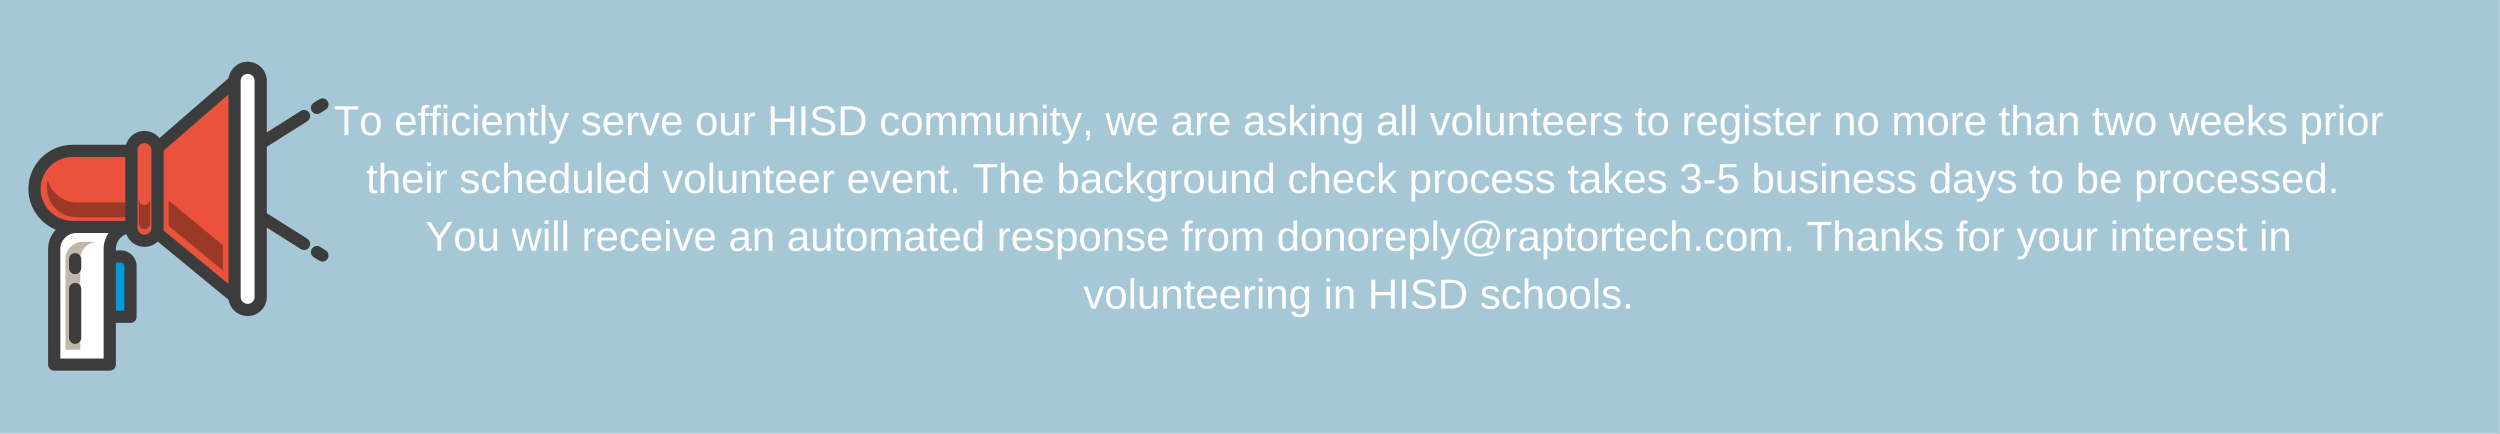 <?xml version="1.0" encoding="UTF-8"?>
<svg xmlns="http://www.w3.org/2000/svg" xmlns:xlink="http://www.w3.org/1999/xlink" width="1556.88pt" height="270pt" viewBox="0 0 1556.88 270" version="1.2">
<rect x="0" y="0" width="1556.88" height="270" fill="#333333" stroke="none"/>
<defs>
<g>
<symbol overflow="visible" id="glyph0-0">
<path style="stroke:none;" d="M 2.609 -17.984 L 16.969 -17.984 L 16.969 0 L 2.609 0 Z M 3.594 -17.016 L 3.594 -0.969 L 16 -0.969 L 16 -17.016 Z M 3.594 -17.016 "/>
</symbol>
<symbol overflow="visible" id="glyph0-1">
<path style="stroke:none;" d="M 9.188 -16 L 9.188 0 L 6.766 0 L 6.766 -16 L 0.594 -16 L 0.594 -17.984 L 15.375 -17.984 L 15.375 -16 Z M 9.188 -16 "/>
</symbol>
<symbol overflow="visible" id="glyph0-2">
<path style="stroke:none;" d="M 13.438 -6.922 C 13.438 -4.504 12.906 -2.703 11.844 -1.516 C 10.781 -0.336 9.238 0.25 7.219 0.25 C 5.195 0.25 3.672 -0.363 2.641 -1.594 C 1.609 -2.82 1.094 -4.598 1.094 -6.922 C 1.094 -11.68 3.156 -14.062 7.281 -14.062 C 9.395 -14.062 10.945 -13.477 11.938 -12.312 C 12.938 -11.156 13.438 -9.359 13.438 -6.922 Z M 11.031 -6.922 C 11.031 -8.828 10.742 -10.211 10.172 -11.078 C 9.609 -11.941 8.66 -12.375 7.328 -12.375 C 5.984 -12.375 5.008 -11.93 4.406 -11.047 C 3.812 -10.16 3.516 -8.785 3.516 -6.922 C 3.516 -5.098 3.805 -3.727 4.391 -2.812 C 4.984 -1.895 5.914 -1.438 7.188 -1.438 C 8.562 -1.438 9.547 -1.879 10.141 -2.766 C 10.734 -3.648 11.031 -5.035 11.031 -6.922 Z M 11.031 -6.922 "/>
</symbol>
<symbol overflow="visible" id="glyph0-3">
<path style="stroke:none;" d=""/>
</symbol>
<symbol overflow="visible" id="glyph0-4">
<path style="stroke:none;" d="M 3.516 -6.422 C 3.516 -4.836 3.844 -3.613 4.5 -2.75 C 5.156 -1.895 6.113 -1.469 7.375 -1.469 C 8.375 -1.469 9.172 -1.664 9.766 -2.062 C 10.367 -2.469 10.773 -2.977 10.984 -3.594 L 13 -3.016 C 12.176 -0.836 10.301 0.25 7.375 0.25 C 5.332 0.25 3.773 -0.352 2.703 -1.562 C 1.641 -2.781 1.109 -4.594 1.109 -7 C 1.109 -9.281 1.641 -11.023 2.703 -12.234 C 3.773 -13.453 5.301 -14.062 7.281 -14.062 C 11.344 -14.062 13.375 -11.617 13.375 -6.734 L 13.375 -6.422 Z M 11 -8.188 C 10.875 -9.633 10.504 -10.691 9.891 -11.359 C 9.273 -12.035 8.395 -12.375 7.25 -12.375 C 6.133 -12.375 5.25 -12 4.594 -11.25 C 3.945 -10.508 3.598 -9.488 3.547 -8.188 Z M 11 -8.188 "/>
</symbol>
<symbol overflow="visible" id="glyph0-5">
<path style="stroke:none;" d="M 4.609 -12.141 L 4.609 0 L 2.312 0 L 2.312 -12.141 L 0.375 -12.141 L 0.375 -13.812 L 2.312 -13.812 L 2.312 -15.375 C 2.312 -16.625 2.586 -17.523 3.141 -18.078 C 3.691 -18.641 4.539 -18.922 5.688 -18.922 C 6.32 -18.922 6.859 -18.867 7.297 -18.766 L 7.297 -17.016 C 6.922 -17.078 6.582 -17.109 6.281 -17.109 C 5.695 -17.109 5.27 -16.957 5 -16.656 C 4.738 -16.363 4.609 -15.828 4.609 -15.047 L 4.609 -13.812 L 7.297 -13.812 L 7.297 -12.141 Z M 4.609 -12.141 "/>
</symbol>
<symbol overflow="visible" id="glyph0-6">
<path style="stroke:none;" d="M 1.75 -16.75 L 1.75 -18.938 L 4.047 -18.938 L 4.047 -16.75 Z M 1.75 0 L 1.75 -13.812 L 4.047 -13.812 L 4.047 0 Z M 1.75 0 "/>
</symbol>
<symbol overflow="visible" id="glyph0-7">
<path style="stroke:none;" d="M 3.516 -6.969 C 3.516 -5.133 3.801 -3.773 4.375 -2.891 C 4.957 -2.004 5.832 -1.562 7 -1.562 C 7.812 -1.562 8.488 -1.781 9.031 -2.219 C 9.582 -2.664 9.926 -3.348 10.062 -4.266 L 12.375 -4.109 C 12.195 -2.785 11.629 -1.727 10.672 -0.938 C 9.723 -0.145 8.52 0.25 7.062 0.25 C 5.125 0.25 3.645 -0.359 2.625 -1.578 C 1.613 -2.797 1.109 -4.578 1.109 -6.922 C 1.109 -9.242 1.617 -11.016 2.641 -12.234 C 3.66 -13.453 5.125 -14.062 7.031 -14.062 C 8.445 -14.062 9.617 -13.695 10.547 -12.969 C 11.484 -12.238 12.066 -11.227 12.297 -9.938 L 9.938 -9.766 C 9.82 -10.523 9.52 -11.129 9.031 -11.578 C 8.551 -12.035 7.863 -12.266 6.969 -12.266 C 5.75 -12.266 4.867 -11.859 4.328 -11.047 C 3.785 -10.242 3.516 -8.883 3.516 -6.969 Z M 3.516 -6.969 "/>
</symbol>
<symbol overflow="visible" id="glyph0-8">
<path style="stroke:none;" d="M 10.531 0 L 10.531 -8.75 C 10.531 -9.664 10.441 -10.375 10.266 -10.875 C 10.086 -11.375 9.801 -11.734 9.406 -11.953 C 9.008 -12.18 8.438 -12.297 7.688 -12.297 C 6.582 -12.297 5.707 -11.914 5.062 -11.156 C 4.426 -10.395 4.109 -9.344 4.109 -8 L 4.109 0 L 1.812 0 L 1.812 -10.859 C 1.812 -12.473 1.785 -13.457 1.734 -13.812 L 3.906 -13.812 C 3.914 -13.77 3.922 -13.656 3.922 -13.469 C 3.93 -13.281 3.941 -13.062 3.953 -12.812 C 3.973 -12.57 3.992 -12.117 4.016 -11.453 L 4.047 -11.453 C 4.578 -12.398 5.188 -13.07 5.875 -13.469 C 6.57 -13.863 7.438 -14.062 8.469 -14.062 C 9.977 -14.062 11.082 -13.688 11.781 -12.938 C 12.488 -12.188 12.844 -10.941 12.844 -9.203 L 12.844 0 Z M 10.531 0 "/>
</symbol>
<symbol overflow="visible" id="glyph0-9">
<path style="stroke:none;" d="M 7.078 -0.109 C 6.316 0.098 5.539 0.203 4.75 0.203 C 2.906 0.203 1.984 -0.836 1.984 -2.922 L 1.984 -12.141 L 0.391 -12.141 L 0.391 -13.812 L 2.078 -13.812 L 2.75 -16.906 L 4.281 -16.906 L 4.281 -13.812 L 6.844 -13.812 L 6.844 -12.141 L 4.281 -12.141 L 4.281 -3.422 C 4.281 -2.754 4.391 -2.285 4.609 -2.016 C 4.828 -1.754 5.207 -1.625 5.75 -1.625 C 6.051 -1.625 6.492 -1.68 7.078 -1.797 Z M 7.078 -0.109 "/>
</symbol>
<symbol overflow="visible" id="glyph0-10">
<path style="stroke:none;" d="M 1.766 0 L 1.766 -18.938 L 4.062 -18.938 L 4.062 0 Z M 1.766 0 "/>
</symbol>
<symbol overflow="visible" id="glyph0-11">
<path style="stroke:none;" d="M 2.438 5.422 C 1.812 5.422 1.285 5.375 0.859 5.281 L 0.859 3.562 C 1.18 3.613 1.535 3.641 1.922 3.641 C 3.359 3.641 4.492 2.586 5.328 0.484 L 5.547 -0.062 L 0.062 -13.812 L 2.516 -13.812 L 5.422 -6.172 C 5.461 -6.055 5.516 -5.914 5.578 -5.75 C 5.641 -5.582 5.832 -5.023 6.156 -4.078 C 6.477 -3.141 6.648 -2.613 6.672 -2.5 L 7.562 -5.016 L 10.594 -13.812 L 13.016 -13.812 L 7.703 0 C 7.141 1.469 6.609 2.562 6.109 3.281 C 5.617 4 5.07 4.535 4.469 4.891 C 3.875 5.242 3.195 5.422 2.438 5.422 Z M 2.438 5.422 "/>
</symbol>
<symbol overflow="visible" id="glyph0-12">
<path style="stroke:none;" d="M 12.125 -3.812 C 12.125 -2.508 11.629 -1.504 10.641 -0.797 C 9.66 -0.098 8.285 0.25 6.516 0.25 C 4.797 0.25 3.473 -0.031 2.547 -0.594 C 1.617 -1.156 1.016 -2.035 0.734 -3.234 L 2.75 -3.641 C 2.945 -2.898 3.352 -2.359 3.969 -2.016 C 4.582 -1.672 5.43 -1.5 6.516 -1.5 C 7.68 -1.5 8.535 -1.676 9.078 -2.031 C 9.617 -2.383 9.891 -2.922 9.891 -3.641 C 9.891 -4.18 9.703 -4.617 9.328 -4.953 C 8.953 -5.297 8.348 -5.582 7.516 -5.812 L 5.875 -6.234 C 4.551 -6.578 3.609 -6.91 3.047 -7.234 C 2.492 -7.566 2.062 -7.969 1.75 -8.438 C 1.438 -8.906 1.281 -9.477 1.281 -10.156 C 1.281 -11.414 1.727 -12.375 2.625 -13.031 C 3.52 -13.695 4.828 -14.031 6.547 -14.031 C 8.066 -14.031 9.273 -13.758 10.172 -13.219 C 11.078 -12.688 11.648 -11.828 11.891 -10.641 L 9.812 -10.391 C 9.688 -11.004 9.344 -11.473 8.781 -11.797 C 8.227 -12.129 7.484 -12.297 6.547 -12.297 C 5.504 -12.297 4.738 -12.133 4.25 -11.812 C 3.758 -11.5 3.516 -11.023 3.516 -10.391 C 3.516 -9.992 3.613 -9.664 3.812 -9.406 C 4.02 -9.156 4.32 -8.941 4.719 -8.766 C 5.125 -8.586 5.969 -8.344 7.25 -8.031 C 8.469 -7.719 9.344 -7.43 9.875 -7.172 C 10.414 -6.922 10.836 -6.633 11.141 -6.312 C 11.453 -6 11.691 -5.633 11.859 -5.219 C 12.035 -4.812 12.125 -4.344 12.125 -3.812 Z M 12.125 -3.812 "/>
</symbol>
<symbol overflow="visible" id="glyph0-13">
<path style="stroke:none;" d="M 1.812 0 L 1.812 -10.594 C 1.812 -11.562 1.785 -12.633 1.734 -13.812 L 3.906 -13.812 C 3.977 -12.25 4.016 -11.305 4.016 -10.984 L 4.062 -10.984 C 4.426 -12.172 4.844 -12.977 5.312 -13.406 C 5.789 -13.844 6.469 -14.062 7.344 -14.062 C 7.645 -14.062 7.953 -14.02 8.266 -13.938 L 8.266 -11.828 C 7.961 -11.91 7.555 -11.953 7.047 -11.953 C 6.086 -11.953 5.359 -11.539 4.859 -10.719 C 4.359 -9.906 4.109 -8.734 4.109 -7.203 L 4.109 0 Z M 1.812 0 "/>
</symbol>
<symbol overflow="visible" id="glyph0-14">
<path style="stroke:none;" d="M 7.828 0 L 5.109 0 L 0.094 -13.812 L 2.547 -13.812 L 5.578 -4.828 C 5.691 -4.484 5.984 -3.473 6.453 -1.797 L 6.906 -3.297 L 7.406 -4.797 L 10.547 -13.812 L 12.984 -13.812 Z M 7.828 0 "/>
</symbol>
<symbol overflow="visible" id="glyph0-15">
<path style="stroke:none;" d="M 4.016 -13.812 L 4.016 -5.047 C 4.016 -4.141 4.102 -3.438 4.281 -2.938 C 4.457 -2.438 4.738 -2.07 5.125 -1.844 C 5.52 -1.625 6.098 -1.516 6.859 -1.516 C 7.961 -1.516 8.832 -1.895 9.469 -2.656 C 10.102 -3.414 10.422 -4.469 10.422 -5.812 L 10.422 -13.812 L 12.719 -13.812 L 12.719 -2.953 C 12.719 -1.336 12.742 -0.352 12.797 0 L 10.625 0 C 10.625 -0.039 10.617 -0.156 10.609 -0.344 C 10.598 -0.531 10.586 -0.742 10.578 -0.984 C 10.566 -1.234 10.551 -1.691 10.531 -2.359 L 10.484 -2.359 C 9.961 -1.41 9.352 -0.738 8.656 -0.344 C 7.969 0.051 7.109 0.25 6.078 0.25 C 4.555 0.25 3.445 -0.125 2.75 -0.875 C 2.051 -1.625 1.703 -2.867 1.703 -4.609 L 1.703 -13.812 Z M 4.016 -13.812 "/>
</symbol>
<symbol overflow="visible" id="glyph0-16">
<path style="stroke:none;" d="M 14.312 0 L 14.312 -8.328 L 4.578 -8.328 L 4.578 0 L 2.141 0 L 2.141 -17.984 L 4.578 -17.984 L 4.578 -10.375 L 14.312 -10.375 L 14.312 -17.984 L 16.75 -17.984 L 16.75 0 Z M 14.312 0 "/>
</symbol>
<symbol overflow="visible" id="glyph0-17">
<path style="stroke:none;" d="M 2.406 0 L 2.406 -17.984 L 4.844 -17.984 L 4.844 0 Z M 2.406 0 "/>
</symbol>
<symbol overflow="visible" id="glyph0-18">
<path style="stroke:none;" d="M 16.234 -4.969 C 16.234 -3.301 15.582 -2.016 14.281 -1.109 C 12.988 -0.203 11.164 0.25 8.812 0.25 C 4.426 0.25 1.883 -1.27 1.188 -4.312 L 3.547 -4.781 C 3.816 -3.707 4.395 -2.914 5.281 -2.406 C 6.164 -1.895 7.367 -1.641 8.891 -1.641 C 10.473 -1.641 11.691 -1.91 12.547 -2.453 C 13.398 -2.992 13.828 -3.789 13.828 -4.844 C 13.828 -5.426 13.691 -5.898 13.422 -6.266 C 13.148 -6.629 12.77 -6.93 12.281 -7.172 C 11.801 -7.41 11.223 -7.609 10.547 -7.766 C 9.879 -7.93 9.141 -8.109 8.328 -8.297 C 6.898 -8.609 5.816 -8.922 5.078 -9.234 C 4.348 -9.555 3.77 -9.91 3.344 -10.297 C 2.914 -10.68 2.586 -11.133 2.359 -11.656 C 2.141 -12.176 2.031 -12.77 2.031 -13.438 C 2.031 -14.977 2.617 -16.164 3.797 -17 C 4.973 -17.832 6.66 -18.25 8.859 -18.25 C 10.898 -18.25 12.457 -17.938 13.531 -17.312 C 14.613 -16.688 15.375 -15.617 15.812 -14.109 L 13.422 -13.703 C 13.148 -14.648 12.645 -15.336 11.906 -15.766 C 11.164 -16.203 10.141 -16.422 8.828 -16.422 C 7.391 -16.422 6.289 -16.18 5.531 -15.703 C 4.781 -15.223 4.406 -14.508 4.406 -13.562 C 4.406 -13.008 4.551 -12.551 4.844 -12.188 C 5.133 -11.832 5.555 -11.531 6.109 -11.281 C 6.66 -11.031 7.766 -10.723 9.422 -10.359 C 9.973 -10.223 10.52 -10.086 11.062 -9.953 C 11.613 -9.828 12.141 -9.672 12.641 -9.484 C 13.148 -9.305 13.625 -9.094 14.062 -8.844 C 14.5 -8.594 14.879 -8.289 15.203 -7.938 C 15.523 -7.582 15.773 -7.16 15.953 -6.672 C 16.141 -6.191 16.234 -5.625 16.234 -4.969 Z M 16.234 -4.969 "/>
</symbol>
<symbol overflow="visible" id="glyph0-19">
<path style="stroke:none;" d="M 17.625 -9.172 C 17.625 -7.316 17.258 -5.691 16.531 -4.297 C 15.812 -2.91 14.785 -1.848 13.453 -1.109 C 12.129 -0.367 10.602 0 8.875 0 L 2.141 0 L 2.141 -17.984 L 8.094 -17.984 C 11.133 -17.984 13.484 -17.219 15.141 -15.688 C 16.797 -14.164 17.625 -11.992 17.625 -9.172 Z M 15.172 -9.172 C 15.172 -11.398 14.562 -13.098 13.344 -14.266 C 12.125 -15.441 10.359 -16.031 8.047 -16.031 L 4.578 -16.031 L 4.578 -1.953 L 8.594 -1.953 C 9.906 -1.953 11.062 -2.238 12.062 -2.812 C 13.062 -3.395 13.828 -4.227 14.359 -5.312 C 14.898 -6.406 15.172 -7.691 15.172 -9.172 Z M 15.172 -9.172 "/>
</symbol>
<symbol overflow="visible" id="glyph0-20">
<path style="stroke:none;" d="M 9.797 0 L 9.797 -8.75 C 9.797 -10.094 9.613 -11.02 9.25 -11.531 C 8.883 -12.039 8.227 -12.297 7.281 -12.297 C 6.301 -12.297 5.523 -11.922 4.953 -11.172 C 4.379 -10.422 4.094 -9.363 4.094 -8 L 4.094 0 L 1.812 0 L 1.812 -10.859 C 1.812 -12.473 1.785 -13.457 1.734 -13.812 L 3.906 -13.812 C 3.914 -13.77 3.922 -13.656 3.922 -13.469 C 3.93 -13.281 3.941 -13.062 3.953 -12.812 C 3.973 -12.57 3.992 -12.117 4.016 -11.453 L 4.047 -11.453 C 4.535 -12.43 5.098 -13.109 5.734 -13.484 C 6.379 -13.867 7.16 -14.062 8.078 -14.062 C 9.129 -14.062 9.957 -13.852 10.562 -13.438 C 11.164 -13.02 11.586 -12.359 11.828 -11.453 L 11.875 -11.453 C 12.344 -12.379 12.914 -13.047 13.594 -13.453 C 14.27 -13.859 15.094 -14.062 16.062 -14.062 C 17.457 -14.062 18.469 -13.68 19.094 -12.922 C 19.727 -12.172 20.047 -10.93 20.047 -9.203 L 20.047 0 L 17.781 0 L 17.781 -8.75 C 17.781 -10.094 17.598 -11.02 17.234 -11.531 C 16.867 -12.039 16.207 -12.297 15.25 -12.297 C 14.25 -12.297 13.469 -11.922 12.906 -11.172 C 12.352 -10.43 12.078 -9.375 12.078 -8 L 12.078 0 Z M 9.797 0 "/>
</symbol>
<symbol overflow="visible" id="glyph0-21">
<path style="stroke:none;" d="M 4.922 -2.797 L 4.922 -0.656 C 4.922 0.25 4.836 1.004 4.672 1.609 C 4.504 2.211 4.254 2.789 3.922 3.344 L 2.344 3.344 C 3.145 2.188 3.547 1.07 3.547 0 L 2.422 0 L 2.422 -2.797 Z M 4.922 -2.797 "/>
</symbol>
<symbol overflow="visible" id="glyph0-22">
<path style="stroke:none;" d="M 14.984 0 L 12.312 0 L 9.906 -9.766 L 9.453 -11.922 C 9.367 -11.535 9.242 -10.984 9.078 -10.266 C 8.922 -9.547 8.055 -6.125 6.484 0 L 3.828 0 L -0.031 -13.812 L 2.234 -13.812 L 4.562 -4.422 C 4.625 -4.223 4.812 -3.383 5.125 -1.906 L 5.328 -2.844 L 8.219 -13.812 L 10.688 -13.812 L 13.094 -4.328 L 13.688 -1.906 L 14.078 -3.672 L 16.688 -13.812 L 18.938 -13.812 Z M 14.984 0 "/>
</symbol>
<symbol overflow="visible" id="glyph0-23">
<path style="stroke:none;" d="M 5.281 0.25 C 3.895 0.25 2.852 -0.113 2.156 -0.844 C 1.457 -1.57 1.109 -2.578 1.109 -3.859 C 1.109 -5.285 1.578 -6.379 2.516 -7.141 C 3.461 -7.91 4.984 -8.32 7.078 -8.375 L 10.172 -8.422 L 10.172 -9.172 C 10.172 -10.297 9.93 -11.098 9.453 -11.578 C 8.984 -12.066 8.238 -12.312 7.219 -12.312 C 6.188 -12.312 5.438 -12.133 4.969 -11.781 C 4.5 -11.438 4.219 -10.883 4.125 -10.125 L 1.719 -10.344 C 2.113 -12.82 3.961 -14.062 7.266 -14.062 C 8.992 -14.062 10.297 -13.66 11.172 -12.859 C 12.055 -12.066 12.5 -10.922 12.5 -9.422 L 12.5 -3.469 C 12.5 -2.789 12.586 -2.281 12.766 -1.938 C 12.941 -1.594 13.281 -1.422 13.781 -1.422 C 14 -1.422 14.25 -1.445 14.531 -1.5 L 14.531 -0.078 C 13.957 0.055 13.367 0.125 12.766 0.125 C 11.91 0.125 11.289 -0.098 10.906 -0.547 C 10.52 -0.992 10.301 -1.691 10.25 -2.641 L 10.172 -2.641 C 9.586 -1.586 8.906 -0.844 8.125 -0.406 C 7.344 0.031 6.395 0.25 5.281 0.25 Z M 5.812 -1.469 C 6.656 -1.469 7.398 -1.656 8.047 -2.031 C 8.703 -2.414 9.219 -2.941 9.594 -3.609 C 9.977 -4.285 10.172 -4.977 10.172 -5.688 L 10.172 -6.812 L 7.656 -6.766 C 6.57 -6.742 5.75 -6.629 5.188 -6.422 C 4.633 -6.223 4.207 -5.91 3.906 -5.484 C 3.613 -5.055 3.469 -4.5 3.469 -3.812 C 3.469 -3.062 3.672 -2.484 4.078 -2.078 C 4.484 -1.672 5.062 -1.469 5.812 -1.469 Z M 5.812 -1.469 "/>
</symbol>
<symbol overflow="visible" id="glyph0-24">
<path style="stroke:none;" d="M 10.422 0 L 5.75 -6.312 L 4.062 -4.922 L 4.062 0 L 1.766 0 L 1.766 -18.938 L 4.062 -18.938 L 4.062 -7.109 L 10.125 -13.812 L 12.812 -13.812 L 7.219 -7.875 L 13.109 0 Z M 10.422 0 "/>
</symbol>
<symbol overflow="visible" id="glyph0-25">
<path style="stroke:none;" d="M 7 5.422 C 5.488 5.422 4.285 5.125 3.391 4.531 C 2.504 3.945 1.93 3.109 1.672 2.016 L 3.984 1.688 C 4.141 2.32 4.477 2.812 5 3.156 C 5.52 3.5 6.207 3.672 7.062 3.672 C 9.344 3.672 10.484 2.332 10.484 -0.344 L 10.484 -2.562 L 10.469 -2.562 C 10.031 -1.676 9.43 -1.008 8.672 -0.562 C 7.922 -0.113 7.039 0.109 6.031 0.109 C 4.332 0.109 3.082 -0.453 2.281 -1.578 C 1.488 -2.703 1.094 -4.469 1.094 -6.875 C 1.094 -9.32 1.52 -11.125 2.375 -12.281 C 3.227 -13.445 4.531 -14.031 6.281 -14.031 C 7.258 -14.031 8.109 -13.805 8.828 -13.359 C 9.547 -12.91 10.098 -12.273 10.484 -11.453 L 10.516 -11.453 C 10.516 -11.703 10.531 -12.141 10.562 -12.766 C 10.602 -13.398 10.641 -13.75 10.672 -13.812 L 12.859 -13.812 C 12.805 -13.352 12.781 -12.398 12.781 -10.953 L 12.781 -0.391 C 12.781 3.484 10.852 5.422 7 5.422 Z M 10.484 -6.906 C 10.484 -8.031 10.332 -9 10.031 -9.812 C 9.727 -10.625 9.297 -11.242 8.734 -11.672 C 8.18 -12.098 7.551 -12.312 6.844 -12.312 C 5.664 -12.312 4.805 -11.883 4.266 -11.031 C 3.734 -10.188 3.469 -8.812 3.469 -6.906 C 3.469 -5.02 3.719 -3.66 4.219 -2.828 C 4.727 -2.004 5.586 -1.594 6.797 -1.594 C 7.523 -1.594 8.172 -1.805 8.734 -2.234 C 9.297 -2.66 9.727 -3.27 10.031 -4.062 C 10.332 -4.863 10.484 -5.812 10.484 -6.906 Z M 10.484 -6.906 "/>
</symbol>
<symbol overflow="visible" id="glyph0-26">
<path style="stroke:none;" d="M 4.047 -11.453 C 4.535 -12.348 5.125 -13.004 5.812 -13.422 C 6.508 -13.848 7.395 -14.062 8.469 -14.062 C 9.957 -14.062 11.055 -13.688 11.766 -12.938 C 12.484 -12.195 12.844 -10.953 12.844 -9.203 L 12.844 0 L 10.531 0 L 10.531 -8.75 C 10.531 -9.727 10.441 -10.453 10.266 -10.922 C 10.086 -11.391 9.789 -11.734 9.375 -11.953 C 8.969 -12.18 8.406 -12.297 7.688 -12.297 C 6.602 -12.297 5.734 -11.922 5.078 -11.172 C 4.43 -10.422 4.109 -9.41 4.109 -8.141 L 4.109 0 L 1.812 0 L 1.812 -18.938 L 4.109 -18.938 L 4.109 -14.016 C 4.109 -13.492 4.094 -12.957 4.062 -12.406 C 4.031 -11.852 4.016 -11.535 4.016 -11.453 Z M 4.047 -11.453 "/>
</symbol>
<symbol overflow="visible" id="glyph0-27">
<path style="stroke:none;" d="M 13.438 -6.969 C 13.438 -2.156 11.742 0.25 8.359 0.25 C 6.234 0.25 4.805 -0.547 4.078 -2.141 L 4.016 -2.141 C 4.047 -2.078 4.062 -1.352 4.062 0.031 L 4.062 5.422 L 1.766 5.422 L 1.766 -10.984 C 1.766 -12.41 1.738 -13.352 1.688 -13.812 L 3.906 -13.812 C 3.914 -13.781 3.926 -13.66 3.938 -13.453 C 3.957 -13.242 3.977 -12.922 4 -12.484 C 4.02 -12.047 4.031 -11.75 4.031 -11.594 L 4.078 -11.594 C 4.492 -12.438 5.035 -13.055 5.703 -13.453 C 6.379 -13.848 7.266 -14.047 8.359 -14.047 C 10.055 -14.047 11.328 -13.473 12.172 -12.328 C 13.016 -11.191 13.438 -9.406 13.438 -6.969 Z M 11.031 -6.922 C 11.031 -8.836 10.77 -10.207 10.25 -11.031 C 9.727 -11.863 8.898 -12.281 7.766 -12.281 C 6.859 -12.281 6.145 -12.086 5.625 -11.703 C 5.113 -11.316 4.723 -10.719 4.453 -9.906 C 4.191 -9.094 4.062 -8.035 4.062 -6.734 C 4.062 -4.922 4.348 -3.582 4.922 -2.719 C 5.504 -1.863 6.445 -1.438 7.75 -1.438 C 8.883 -1.438 9.711 -1.852 10.234 -2.688 C 10.766 -3.531 11.031 -4.941 11.031 -6.922 Z M 11.031 -6.922 "/>
</symbol>
<symbol overflow="visible" id="glyph0-28">
<path style="stroke:none;" d="M 10.484 -2.219 C 10.055 -1.332 9.488 -0.695 8.781 -0.312 C 8.082 0.062 7.211 0.25 6.172 0.25 C 4.43 0.25 3.148 -0.332 2.328 -1.5 C 1.504 -2.676 1.094 -4.457 1.094 -6.844 C 1.094 -11.656 2.785 -14.062 6.172 -14.062 C 7.223 -14.062 8.098 -13.867 8.797 -13.484 C 9.492 -13.109 10.055 -12.504 10.484 -11.672 L 10.5 -11.672 L 10.484 -13.203 L 10.484 -18.938 L 12.781 -18.938 L 12.781 -2.844 C 12.781 -1.406 12.805 -0.457 12.859 0 L 10.656 0 C 10.633 -0.133 10.609 -0.445 10.578 -0.938 C 10.547 -1.438 10.531 -1.863 10.531 -2.219 Z M 3.516 -6.922 C 3.516 -4.984 3.77 -3.598 4.281 -2.766 C 4.789 -1.93 5.617 -1.516 6.766 -1.516 C 8.066 -1.516 9.008 -1.961 9.594 -2.859 C 10.188 -3.766 10.484 -5.172 10.484 -7.078 C 10.484 -8.898 10.188 -10.238 9.594 -11.094 C 9.008 -11.945 8.078 -12.375 6.797 -12.375 C 5.629 -12.375 4.789 -11.941 4.281 -11.078 C 3.77 -10.223 3.516 -8.836 3.516 -6.922 Z M 3.516 -6.922 "/>
</symbol>
<symbol overflow="visible" id="glyph0-29">
<path style="stroke:none;" d="M 2.391 0 L 2.391 -2.797 L 4.875 -2.797 L 4.875 0 Z M 2.391 0 "/>
</symbol>
<symbol overflow="visible" id="glyph0-30">
<path style="stroke:none;" d="M 13.438 -6.969 C 13.438 -2.156 11.742 0.25 8.359 0.25 C 7.316 0.25 6.445 0.062 5.75 -0.312 C 5.051 -0.688 4.488 -1.297 4.062 -2.141 L 4.031 -2.141 C 4.031 -1.879 4.016 -1.477 3.984 -0.938 C 3.953 -0.395 3.926 -0.082 3.906 0 L 1.688 0 C 1.738 -0.457 1.766 -1.406 1.766 -2.844 L 1.766 -18.938 L 4.062 -18.938 L 4.062 -13.547 C 4.062 -12.992 4.047 -12.344 4.016 -11.594 L 4.062 -11.594 C 4.488 -12.477 5.051 -13.109 5.75 -13.484 C 6.445 -13.867 7.316 -14.062 8.359 -14.062 C 10.109 -14.062 11.391 -13.473 12.203 -12.297 C 13.023 -11.129 13.438 -9.352 13.438 -6.969 Z M 11.031 -6.891 C 11.031 -8.828 10.773 -10.211 10.266 -11.047 C 9.754 -11.879 8.922 -12.297 7.766 -12.297 C 6.473 -12.297 5.531 -11.852 4.938 -10.969 C 4.352 -10.082 4.062 -8.676 4.062 -6.75 C 4.062 -4.938 4.348 -3.598 4.922 -2.734 C 5.504 -1.867 6.445 -1.438 7.75 -1.438 C 8.906 -1.438 9.738 -1.863 10.25 -2.719 C 10.77 -3.582 11.031 -4.973 11.031 -6.891 Z M 11.031 -6.891 "/>
</symbol>
<symbol overflow="visible" id="glyph0-31">
<path style="stroke:none;" d="M 13.391 -4.969 C 13.391 -3.301 12.859 -2.016 11.797 -1.109 C 10.742 -0.203 9.238 0.25 7.281 0.25 C 5.469 0.25 4.016 -0.156 2.922 -0.969 C 1.836 -1.789 1.195 -3.008 1 -4.625 L 3.375 -4.844 C 3.676 -2.707 4.977 -1.641 7.281 -1.641 C 8.445 -1.641 9.359 -1.926 10.016 -2.5 C 10.672 -3.07 11 -3.922 11 -5.047 C 11 -6.023 10.625 -6.785 9.875 -7.328 C 9.125 -7.879 8.035 -8.156 6.609 -8.156 L 5.312 -8.156 L 5.312 -10.141 L 6.562 -10.141 C 7.82 -10.141 8.797 -10.414 9.484 -10.969 C 10.18 -11.52 10.531 -12.281 10.531 -13.25 C 10.531 -14.207 10.242 -14.961 9.672 -15.516 C 9.109 -16.078 8.27 -16.359 7.156 -16.359 C 6.145 -16.359 5.328 -16.098 4.703 -15.578 C 4.078 -15.066 3.711 -14.336 3.609 -13.391 L 1.297 -13.562 C 1.473 -15.039 2.082 -16.191 3.125 -17.016 C 4.176 -17.836 5.531 -18.25 7.188 -18.25 C 8.988 -18.25 10.391 -17.828 11.391 -16.984 C 12.391 -16.148 12.891 -14.984 12.891 -13.484 C 12.891 -12.336 12.566 -11.406 11.922 -10.688 C 11.285 -9.969 10.352 -9.484 9.125 -9.234 L 9.125 -9.172 C 10.469 -9.023 11.516 -8.57 12.266 -7.812 C 13.016 -7.062 13.391 -6.113 13.391 -4.969 Z M 13.391 -4.969 "/>
</symbol>
<symbol overflow="visible" id="glyph0-32">
<path style="stroke:none;" d="M 1.156 -5.922 L 1.156 -7.969 L 7.547 -7.969 L 7.547 -5.922 Z M 1.156 -5.922 "/>
</symbol>
<symbol overflow="visible" id="glyph0-33">
<path style="stroke:none;" d="M 13.438 -5.859 C 13.438 -3.961 12.875 -2.469 11.75 -1.375 C 10.625 -0.289 9.062 0.25 7.062 0.25 C 5.383 0.25 4.031 -0.113 3 -0.844 C 1.969 -1.57 1.316 -2.629 1.047 -4.016 L 3.375 -4.281 C 3.852 -2.508 5.098 -1.625 7.109 -1.625 C 8.336 -1.625 9.301 -1.992 10 -2.734 C 10.695 -3.484 11.047 -4.508 11.047 -5.812 C 11.047 -6.938 10.695 -7.848 10 -8.547 C 9.301 -9.242 8.352 -9.594 7.156 -9.594 C 6.539 -9.594 5.961 -9.492 5.422 -9.297 C 4.891 -9.109 4.352 -8.781 3.812 -8.312 L 1.562 -8.312 L 2.172 -17.984 L 12.391 -17.984 L 12.391 -16.031 L 4.266 -16.031 L 3.922 -10.328 C 4.91 -11.086 6.148 -11.469 7.641 -11.469 C 9.398 -11.469 10.805 -10.945 11.859 -9.906 C 12.91 -8.875 13.438 -7.523 13.438 -5.859 Z M 13.438 -5.859 "/>
</symbol>
<symbol overflow="visible" id="glyph0-34">
<path style="stroke:none;" d="M 9.922 -7.453 L 9.922 0 L 7.5 0 L 7.5 -7.453 L 0.578 -17.984 L 3.25 -17.984 L 8.734 -9.422 L 14.188 -17.984 L 16.859 -17.984 Z M 9.922 -7.453 "/>
</symbol>
<symbol overflow="visible" id="glyph0-35">
<path style="stroke:none;" d="M 24.281 -9.641 C 24.281 -8.055 24.035 -6.625 23.547 -5.344 C 23.055 -4.062 22.375 -3.07 21.5 -2.375 C 20.625 -1.676 19.648 -1.328 18.578 -1.328 C 17.734 -1.328 17.078 -1.516 16.609 -1.891 C 16.148 -2.266 15.922 -2.828 15.922 -3.578 L 15.969 -4.469 L 15.891 -4.469 C 15.328 -3.414 14.629 -2.629 13.797 -2.109 C 12.973 -1.586 12.082 -1.328 11.125 -1.328 C 9.781 -1.328 8.738 -1.758 8 -2.625 C 7.27 -3.5 6.906 -4.703 6.906 -6.234 C 6.906 -7.629 7.176 -8.926 7.719 -10.125 C 8.27 -11.332 9.039 -12.285 10.031 -12.984 C 11.02 -13.691 12.113 -14.047 13.312 -14.047 C 15.176 -14.047 16.457 -13.273 17.156 -11.734 L 17.234 -11.734 L 17.734 -13.766 L 19.719 -13.766 L 18.234 -7.312 C 17.922 -5.914 17.766 -4.836 17.766 -4.078 C 17.766 -3.285 18.109 -2.891 18.797 -2.891 C 19.484 -2.891 20.113 -3.18 20.688 -3.766 C 21.258 -4.348 21.711 -5.156 22.047 -6.188 C 22.379 -7.219 22.547 -8.359 22.547 -9.609 C 22.547 -11.129 22.219 -12.477 21.562 -13.656 C 20.906 -14.844 19.957 -15.75 18.719 -16.375 C 17.488 -17.008 16.047 -17.328 14.391 -17.328 C 12.336 -17.328 10.52 -16.875 8.938 -15.969 C 7.352 -15.062 6.109 -13.75 5.203 -12.031 C 4.305 -10.312 3.859 -8.391 3.859 -6.266 C 3.859 -4.617 4.191 -3.164 4.859 -1.906 C 5.523 -0.656 6.488 0.301 7.75 0.969 C 9.02 1.645 10.492 1.984 12.172 1.984 C 13.41 1.984 14.66 1.82 15.922 1.5 C 17.191 1.176 18.508 0.645 19.875 -0.094 L 20.578 1.344 C 19.336 2.082 17.992 2.645 16.547 3.031 C 15.109 3.414 13.648 3.609 12.172 3.609 C 10.117 3.609 8.328 3.203 6.797 2.391 C 5.266 1.578 4.094 0.422 3.281 -1.078 C 2.469 -2.578 2.062 -4.305 2.062 -6.266 C 2.062 -8.648 2.586 -10.816 3.641 -12.766 C 4.703 -14.711 6.172 -16.227 8.047 -17.312 C 9.93 -18.395 12.039 -18.938 14.375 -18.938 C 16.426 -18.938 18.195 -18.551 19.688 -17.781 C 21.176 -17.008 22.312 -15.922 23.094 -14.516 C 23.883 -13.117 24.281 -11.492 24.281 -9.641 Z M 16.547 -9.531 C 16.547 -10.406 16.266 -11.109 15.703 -11.641 C 15.141 -12.172 14.391 -12.438 13.453 -12.438 C 12.598 -12.438 11.832 -12.164 11.156 -11.625 C 10.488 -11.082 9.961 -10.332 9.578 -9.375 C 9.203 -8.414 9.016 -7.379 9.016 -6.266 C 9.016 -5.242 9.211 -4.441 9.609 -3.859 C 10.016 -3.285 10.641 -3 11.484 -3 C 12.547 -3 13.52 -3.445 14.406 -4.344 C 15.289 -5.238 15.906 -6.352 16.25 -7.688 C 16.445 -8.469 16.547 -9.082 16.547 -9.531 Z M 16.547 -9.531 "/>
</symbol>
<symbol overflow="visible" id="glyph1-0">
<path style="stroke:none;" d=""/>
</symbol>
<symbol overflow="visible" id="glyph1-1">
<path style="stroke:none;" d=""/>
</symbol>
</g>
<clipPath id="clip1">
  <path d="M 0 0.012 L 1556.762 0.012 L 1556.762 269.988 L 0 269.988 Z M 0 0.012 "/>
</clipPath>
<clipPath id="clip2">
  <path d="M 29 137 L 85 137 L 85 230.84 L 29 230.84 Z M 29 137 "/>
</clipPath>
<clipPath id="clip3">
  <path d="M 17.66 90 L 132 90 L 132 146 L 17.66 146 Z M 17.66 90 "/>
</clipPath>
<clipPath id="clip4">
  <path d="M 142 38.457 L 167 38.457 L 167 197 L 142 197 Z M 142 38.457 "/>
</clipPath>
</defs>
<g id="surface1">
<g clip-path="url(#clip1)" clip-rule="nonzero">
<path style=" stroke:none;fill-rule:nonzero;fill:rgb(100%,100%,100%);fill-opacity:1;" d="M 0 0.012 L 1556.879 0.012 L 1556.879 277.488 L 0 277.488 Z M 0 0.012 "/>
<path style=" stroke:none;fill-rule:nonzero;fill:rgb(100%,100%,100%);fill-opacity:1;" d="M 0 0.012 L 1556.879 0.012 L 1556.879 269.988 L 0 269.988 Z M 0 0.012 "/>
<path style=" stroke:none;fill-rule:nonzero;fill:rgb(65.099%,78.429%,83.919%);fill-opacity:1;" d="M 0 0.012 L 1556.879 0.012 L 1556.879 269.988 L 0 269.988 Z M 0 0.012 "/>
</g>
<path style=" stroke:none;fill-rule:nonzero;fill:rgb(23.529%,23.529%,23.529%);fill-opacity:1;" d="M 138.477 108.18 C 137.215 108.18 135.984 107.555 135.258 106.414 C 134.133 104.648 134.66 102.305 136.438 101.188 L 187.305 69.086 C 189.078 67.969 191.426 68.492 192.555 70.262 C 193.676 72.031 193.148 74.371 191.375 75.492 L 140.508 107.59 C 139.875 107.988 139.172 108.18 138.477 108.18 Z M 138.477 108.18 "/>
<path style=" stroke:none;fill-rule:nonzero;fill:rgb(23.529%,23.529%,23.529%);fill-opacity:1;" d="M 197.41 70.988 C 196.152 70.988 194.918 70.367 194.191 69.227 C 193.066 67.461 193.594 65.117 195.371 63.996 L 198.766 61.855 C 200.539 60.734 202.891 61.258 204.016 63.027 C 205.141 64.797 204.613 67.137 202.836 68.258 L 199.445 70.398 C 198.812 70.801 198.105 70.988 197.41 70.988 Z M 197.41 70.988 "/>
<path style=" stroke:none;fill-rule:nonzero;fill:rgb(23.529%,23.529%,23.529%);fill-opacity:1;" d="M 189.336 155.688 C 188.641 155.688 187.934 155.496 187.305 155.098 L 136.438 123 C 134.66 121.879 134.133 119.539 135.258 117.77 C 136.383 116.004 138.73 115.477 140.508 116.598 L 191.375 148.695 C 193.148 149.816 193.676 152.156 192.555 153.926 C 191.828 155.066 190.598 155.688 189.336 155.688 Z M 189.336 155.688 "/>
<path style=" stroke:none;fill-rule:nonzero;fill:rgb(23.529%,23.529%,23.529%);fill-opacity:1;" d="M 200.797 162.922 C 200.102 162.922 199.395 162.73 198.766 162.332 L 195.371 160.188 C 193.594 159.066 193.07 156.727 194.195 154.957 C 195.316 153.191 197.668 152.664 199.445 153.785 L 202.836 155.93 C 204.613 157.051 205.141 159.391 204.016 161.16 C 203.289 162.297 202.059 162.922 200.797 162.922 Z M 200.797 162.922 "/>
<path style=" stroke:none;fill-rule:nonzero;fill:rgb(0%,60.39%,85.1%);fill-opacity:1;" d="M 81.262 197.277 L 66.121 197.277 C 66.121 196.156 66.121 184.91 66.121 184.91 L 66.121 165.77 C 66.121 162.637 63.727 160.062 60.66 159.762 C 60.754 159.742 60.848 159.73 60.945 159.73 L 75.121 159.73 L 75.121 159.734 C 75.152 159.734 75.18 159.73 75.207 159.73 C 78.555 159.73 81.27 162.434 81.27 165.77 L 81.27 177.469 Z M 81.262 197.277 "/>
<path style=" stroke:none;fill-rule:nonzero;fill:rgb(23.529%,23.529%,23.529%);fill-opacity:1;" d="M 81.262 201.066 L 66.121 201.066 C 64.02 201.066 62.316 199.371 62.316 197.277 L 62.316 165.77 C 62.316 164.609 61.445 163.648 60.289 163.535 C 58.422 163.352 56.965 161.836 56.863 159.969 C 56.758 158.102 58.039 156.441 59.875 156.055 C 60.227 155.98 60.586 155.941 60.945 155.941 L 75.121 155.941 C 75.141 155.941 75.164 155.941 75.184 155.941 L 75.207 155.941 C 80.648 155.941 85.074 160.352 85.074 165.77 L 85.066 197.277 C 85.066 199.371 83.363 201.066 81.262 201.066 Z M 69.926 193.488 L 77.457 193.488 L 77.465 165.77 C 77.465 164.539 76.469 163.539 75.238 163.523 L 75.172 163.523 C 75.109 163.527 75.051 163.523 74.992 163.523 L 69.668 163.523 C 69.836 164.246 69.926 164.996 69.926 165.77 Z M 69.926 193.488 "/>
<path style=" stroke:none;fill-rule:nonzero;fill:rgb(100%,100%,100%);fill-opacity:1;" d="M 33.77 227.059 L 68.348 227.059 C 68.348 224.5 68.348 198.82 68.348 198.82 L 68.348 155.109 C 68.348 147.957 73.816 142.078 80.812 141.395 C 80.602 141.348 80.387 141.328 80.164 141.328 L 47.793 141.328 L 47.793 141.332 C 47.723 141.332 47.66 141.328 47.594 141.328 C 39.953 141.328 33.754 147.5 33.754 155.109 L 33.754 181.824 Z M 33.77 227.059 "/>
<g clip-path="url(#clip2)" clip-rule="nonzero">
<path style=" stroke:none;fill-rule:nonzero;fill:rgb(23.529%,23.529%,23.529%);fill-opacity:1;" d="M 68.348 230.848 L 33.77 230.848 C 31.668 230.848 29.965 229.152 29.961 227.059 L 29.949 155.109 C 29.949 145.418 37.867 137.535 47.594 137.535 C 47.66 137.535 47.723 137.535 47.793 137.535 L 80.164 137.535 C 80.648 137.535 81.133 137.586 81.605 137.688 C 83.438 138.074 84.715 139.738 84.609 141.605 C 84.508 143.469 83.051 144.98 81.184 145.164 C 76.035 145.668 72.152 149.945 72.152 155.109 L 72.152 227.059 C 72.152 229.152 70.449 230.848 68.348 230.848 Z M 37.57 223.27 L 64.543 223.27 L 64.543 155.109 C 64.543 151.402 65.68 147.957 67.645 145.117 L 47.98 145.117 C 47.898 145.121 47.812 145.121 47.727 145.121 L 47.582 145.117 C 42.062 145.117 37.559 149.602 37.559 155.109 Z M 37.57 223.27 "/>
</g>
<path style=" stroke:none;fill-rule:nonzero;fill:rgb(75.69%,71.37%,66.669%);fill-opacity:1;" d="M 60.848 144.094 L 60.66 144.094 C 60.723 144.094 60.785 144.098 60.848 144.098 Z M 60.848 144.094 "/>
<path style=" stroke:none;fill-rule:nonzero;fill:rgb(75.69%,71.37%,66.669%);fill-opacity:1;" d="M 40.781 217.824 L 49.996 217.824 L 49.988 182.332 L 49.988 161.375 C 49.988 155.402 54.848 150.562 60.848 150.562 L 51.781 150.562 L 51.781 150.566 C 51.734 150.566 51.68 150.562 51.629 150.562 C 45.633 150.562 40.773 155.402 40.773 161.375 L 40.773 182.332 Z M 40.781 217.824 "/>
<path style=" stroke:none;fill-rule:nonzero;fill:rgb(91.759%,32.159%,23.92%);fill-opacity:1;" d="M 127.875 117.633 C 127.875 130.719 117.223 141.324 104.086 141.324 L 45.262 141.324 C 32.125 141.324 21.477 130.719 21.477 117.633 C 21.477 104.547 32.125 93.938 45.262 93.938 L 104.086 93.938 C 117.223 93.941 127.875 104.547 127.875 117.633 Z M 127.875 117.633 "/>
<g clip-path="url(#clip3)" clip-rule="nonzero">
<path style=" stroke:none;fill-rule:nonzero;fill:rgb(23.529%,23.529%,23.529%);fill-opacity:1;" d="M 104.086 145.117 L 45.262 145.117 C 30.051 145.117 17.672 132.785 17.672 117.633 C 17.672 102.48 30.051 90.148 45.262 90.148 L 104.086 90.148 C 119.301 90.148 131.68 102.48 131.68 117.633 C 131.68 132.785 119.301 145.117 104.086 145.117 Z M 45.262 97.73 C 34.246 97.73 25.281 106.66 25.281 117.633 C 25.281 128.609 34.246 137.535 45.262 137.535 L 104.086 137.535 C 115.105 137.535 124.07 128.609 124.07 117.633 C 124.07 106.66 115.105 97.73 104.086 97.73 Z M 45.262 97.73 "/>
</g>
<path style=" stroke:none;fill-rule:nonzero;fill:rgb(61.179%,22.35%,14.899%);fill-opacity:1;" d="M 91.285 126.039 L 47.855 126.039 C 39.156 126.039 31.84 120.113 29.762 112.094 C 29.375 113.586 29.168 115.148 29.168 116.762 C 29.168 127.043 37.535 135.379 47.859 135.379 L 91.285 135.379 Z M 91.285 126.039 "/>
<path style=" stroke:none;fill-rule:nonzero;fill:rgb(91.759%,32.159%,23.92%);fill-opacity:1;" d="M 147.316 49.375 L 96.512 93.434 L 96.512 144.094 L 147.316 185.891 Z M 147.316 49.375 "/>
<path style=" stroke:none;fill-rule:nonzero;fill:rgb(23.529%,23.529%,23.529%);fill-opacity:1;" d="M 147.316 189.68 C 146.449 189.68 145.59 189.383 144.895 188.812 L 94.086 147.016 C 93.211 146.293 92.707 145.223 92.707 144.094 L 92.707 93.434 C 92.707 92.34 93.184 91.297 94.012 90.578 L 144.816 46.516 C 145.945 45.543 147.535 45.312 148.891 45.926 C 150.25 46.543 151.121 47.891 151.121 49.375 L 151.121 185.891 C 151.121 187.355 150.27 188.691 148.938 189.316 C 148.422 189.562 147.867 189.68 147.316 189.68 Z M 100.316 142.309 L 143.512 177.844 L 143.512 57.699 L 100.316 95.16 Z M 100.316 142.309 "/>
<path style=" stroke:none;fill-rule:nonzero;fill:rgb(61.179%,22.35%,14.899%);fill-opacity:1;" d="M 105.016 140.652 L 138.816 168.461 L 138.816 152.695 L 105.016 124.891 Z M 105.016 140.652 "/>
<path style=" stroke:none;fill-rule:nonzero;fill:rgb(91.759%,32.159%,23.92%);fill-opacity:1;" d="M 89.961 149.938 C 85.469 149.938 81.824 146.309 81.824 141.828 L 81.824 93.434 C 81.824 88.957 85.469 85.328 89.961 85.328 C 94.457 85.328 98.102 88.957 98.102 93.434 L 98.102 141.828 C 98.102 146.309 94.457 149.938 89.961 149.938 Z M 89.961 149.938 "/>
<path style=" stroke:none;fill-rule:nonzero;fill:rgb(23.529%,23.529%,23.529%);fill-opacity:1;" d="M 89.961 153.727 C 83.375 153.727 78.02 148.391 78.02 141.828 L 78.02 93.434 C 78.02 86.875 83.375 81.539 89.961 81.539 C 96.547 81.539 101.906 86.875 101.906 93.434 L 101.906 141.828 C 101.906 148.391 96.547 153.727 89.961 153.727 Z M 89.961 89.117 C 87.57 89.117 85.629 91.055 85.629 93.434 L 85.629 141.828 C 85.629 144.211 87.574 146.145 89.961 146.145 C 92.352 146.145 94.297 144.211 94.297 141.828 L 94.297 93.434 C 94.297 91.055 92.352 89.117 89.961 89.117 Z M 89.961 89.117 "/>
<path style=" stroke:none;fill-rule:nonzero;fill:rgb(61.179%,22.35%,14.899%);fill-opacity:1;" d="M 89.961 127.625 C 88.027 127.625 86.453 126.059 86.453 124.129 L 86.453 139.18 C 86.453 141.113 88.027 142.676 89.961 142.676 C 91.902 142.676 93.469 141.113 93.469 139.18 L 93.469 124.129 C 93.473 126.059 91.902 127.625 89.961 127.625 Z M 89.961 127.625 "/>
<path style=" stroke:none;fill-rule:nonzero;fill:rgb(100%,100%,100%);fill-opacity:1;" d="M 154.211 193.027 C 149.719 193.027 146.074 189.398 146.074 184.918 L 146.074 50.344 C 146.074 45.867 149.719 42.238 154.211 42.238 C 158.707 42.238 162.348 45.867 162.348 50.344 L 162.348 184.918 C 162.348 189.398 158.707 193.027 154.211 193.027 Z M 154.211 193.027 "/>
<g clip-path="url(#clip4)" clip-rule="nonzero">
<path style=" stroke:none;fill-rule:nonzero;fill:rgb(23.529%,23.529%,23.529%);fill-opacity:1;" d="M 154.211 196.816 C 147.625 196.816 142.27 191.48 142.27 184.918 L 142.27 50.344 C 142.27 43.785 147.625 38.449 154.211 38.449 C 160.797 38.449 166.152 43.785 166.152 50.344 L 166.152 184.918 C 166.152 191.48 160.797 196.816 154.211 196.816 Z M 154.211 46.027 C 151.82 46.027 149.879 47.965 149.879 50.344 L 149.879 184.918 C 149.879 187.301 151.82 189.234 154.211 189.234 C 156.598 189.234 158.543 187.301 158.543 184.918 L 158.543 50.344 C 158.543 47.965 156.602 46.027 154.211 46.027 Z M 154.211 46.027 "/>
</g>
<path style=" stroke:none;fill-rule:nonzero;fill:rgb(23.529%,23.529%,23.529%);fill-opacity:1;" d="M 46.785 214.141 C 44.684 214.141 42.98 212.441 42.98 210.352 L 42.98 179.969 C 42.98 177.875 44.684 176.18 46.785 176.18 C 48.887 176.18 50.59 177.875 50.59 179.969 L 50.59 210.352 C 50.59 212.441 48.887 214.141 46.785 214.141 Z M 46.785 214.141 "/>
<path style=" stroke:none;fill-rule:nonzero;fill:rgb(23.529%,23.529%,23.529%);fill-opacity:1;" d="M 46.785 170.711 C 44.684 170.711 42.98 169.012 42.98 166.918 L 42.98 161.43 C 42.98 159.336 44.684 157.641 46.785 157.641 C 48.887 157.641 50.59 159.336 50.59 161.43 L 50.59 166.918 C 50.59 169.012 48.887 170.711 46.785 170.711 Z M 46.785 170.711 "/>
<g style="fill:rgb(100%,99.609%,99.609%);fill-opacity:1;">
  <use xlink:href="#glyph0-1" x="207.73" y="84.189"/>
</g>
<g style="fill:rgb(100%,99.609%,99.609%);fill-opacity:1;">
  <use xlink:href="#glyph0-2" x="223.692" y="84.189"/>
</g>
<g style="fill:rgb(100%,99.609%,99.609%);fill-opacity:1;">
  <use xlink:href="#glyph0-3" x="238.225" y="84.189"/>
</g>
<g style="fill:rgb(100%,99.609%,99.609%);fill-opacity:1;">
  <use xlink:href="#glyph0-4" x="245.485" y="84.189"/>
</g>
<g style="fill:rgb(100%,99.609%,99.609%);fill-opacity:1;">
  <use xlink:href="#glyph0-5" x="260.017" y="84.189"/>
</g>
<g style="fill:rgb(100%,99.609%,99.609%);fill-opacity:1;">
  <use xlink:href="#glyph0-5" x="267.277" y="84.189"/>
</g>
<g style="fill:rgb(100%,99.609%,99.609%);fill-opacity:1;">
  <use xlink:href="#glyph0-6" x="274.537" y="84.189"/>
</g>
<g style="fill:rgb(100%,99.609%,99.609%);fill-opacity:1;">
  <use xlink:href="#glyph0-7" x="280.343" y="84.189"/>
</g>
<g style="fill:rgb(100%,99.609%,99.609%);fill-opacity:1;">
  <use xlink:href="#glyph0-6" x="293.408" y="84.189"/>
</g>
<g style="fill:rgb(100%,99.609%,99.609%);fill-opacity:1;">
  <use xlink:href="#glyph0-4" x="299.214" y="84.189"/>
</g>
<g style="fill:rgb(100%,99.609%,99.609%);fill-opacity:1;">
  <use xlink:href="#glyph0-8" x="313.746" y="84.189"/>
</g>
<g style="fill:rgb(100%,99.609%,99.609%);fill-opacity:1;">
  <use xlink:href="#glyph0-9" x="328.279" y="84.189"/>
</g>
<g style="fill:rgb(100%,99.609%,99.609%);fill-opacity:1;">
  <use xlink:href="#glyph0-10" x="335.539" y="84.189"/>
</g>
<g style="fill:rgb(100%,99.609%,99.609%);fill-opacity:1;">
  <use xlink:href="#glyph0-11" x="341.344" y="84.189"/>
</g>
<g style="fill:rgb(100%,99.609%,99.609%);fill-opacity:1;">
  <use xlink:href="#glyph0-3" x="354.41" y="84.189"/>
</g>
<g style="fill:rgb(100%,99.609%,99.609%);fill-opacity:1;">
  <use xlink:href="#glyph0-12" x="361.67" y="84.189"/>
</g>
<g style="fill:rgb(100%,99.609%,99.609%);fill-opacity:1;">
  <use xlink:href="#glyph0-4" x="374.735" y="84.189"/>
</g>
<g style="fill:rgb(100%,99.609%,99.609%);fill-opacity:1;">
  <use xlink:href="#glyph0-13" x="389.268" y="84.189"/>
</g>
<g style="fill:rgb(100%,99.609%,99.609%);fill-opacity:1;">
  <use xlink:href="#glyph0-14" x="397.97" y="84.189"/>
</g>
<g style="fill:rgb(100%,99.609%,99.609%);fill-opacity:1;">
  <use xlink:href="#glyph0-4" x="411.035" y="84.189"/>
</g>
<g style="fill:rgb(100%,99.609%,99.609%);fill-opacity:1;">
  <use xlink:href="#glyph0-3" x="425.568" y="84.189"/>
</g>
<g style="fill:rgb(100%,99.609%,99.609%);fill-opacity:1;">
  <use xlink:href="#glyph0-2" x="432.828" y="84.189"/>
</g>
<g style="fill:rgb(100%,99.609%,99.609%);fill-opacity:1;">
  <use xlink:href="#glyph0-15" x="447.36" y="84.189"/>
</g>
<g style="fill:rgb(100%,99.609%,99.609%);fill-opacity:1;">
  <use xlink:href="#glyph0-13" x="461.893" y="84.189"/>
</g>
<g style="fill:rgb(100%,99.609%,99.609%);fill-opacity:1;">
  <use xlink:href="#glyph0-3" x="470.595" y="84.189"/>
</g>
<g style="fill:rgb(100%,99.609%,99.609%);fill-opacity:1;">
  <use xlink:href="#glyph0-16" x="477.855" y="84.189"/>
</g>
<g style="fill:rgb(100%,99.609%,99.609%);fill-opacity:1;">
  <use xlink:href="#glyph0-17" x="496.726" y="84.189"/>
</g>
<g style="fill:rgb(100%,99.609%,99.609%);fill-opacity:1;">
  <use xlink:href="#glyph0-18" x="503.986" y="84.189"/>
</g>
<g style="fill:rgb(100%,99.609%,99.609%);fill-opacity:1;">
  <use xlink:href="#glyph0-19" x="521.415" y="84.189"/>
</g>
<g style="fill:rgb(100%,99.609%,99.609%);fill-opacity:1;">
  <use xlink:href="#glyph0-3" x="540.286" y="84.189"/>
</g>
<g style="fill:rgb(100%,99.609%,99.609%);fill-opacity:1;">
  <use xlink:href="#glyph0-7" x="547.546" y="84.189"/>
</g>
<g style="fill:rgb(100%,99.609%,99.609%);fill-opacity:1;">
  <use xlink:href="#glyph0-2" x="560.611" y="84.189"/>
</g>
<g style="fill:rgb(100%,99.609%,99.609%);fill-opacity:1;">
  <use xlink:href="#glyph0-20" x="575.144" y="84.189"/>
</g>
<g style="fill:rgb(100%,99.609%,99.609%);fill-opacity:1;">
  <use xlink:href="#glyph0-20" x="596.911" y="84.189"/>
</g>
<g style="fill:rgb(100%,99.609%,99.609%);fill-opacity:1;">
  <use xlink:href="#glyph0-15" x="618.678" y="84.189"/>
</g>
<g style="fill:rgb(100%,99.609%,99.609%);fill-opacity:1;">
  <use xlink:href="#glyph0-8" x="633.211" y="84.189"/>
</g>
<g style="fill:rgb(100%,99.609%,99.609%);fill-opacity:1;">
  <use xlink:href="#glyph0-6" x="647.743" y="84.189"/>
</g>
<g style="fill:rgb(100%,99.609%,99.609%);fill-opacity:1;">
  <use xlink:href="#glyph0-9" x="653.549" y="84.189"/>
</g>
<g style="fill:rgb(100%,99.609%,99.609%);fill-opacity:1;">
  <use xlink:href="#glyph0-11" x="660.809" y="84.189"/>
</g>
<g style="fill:rgb(100%,99.609%,99.609%);fill-opacity:1;">
  <use xlink:href="#glyph0-21" x="673.874" y="84.189"/>
</g>
<g style="fill:rgb(100%,99.609%,99.609%);fill-opacity:1;">
  <use xlink:href="#glyph0-3" x="681.134" y="84.189"/>
</g>
<g style="fill:rgb(100%,99.609%,99.609%);fill-opacity:1;">
  <use xlink:href="#glyph0-22" x="688.394" y="84.189"/>
</g>
<g style="fill:rgb(100%,99.609%,99.609%);fill-opacity:1;">
  <use xlink:href="#glyph0-4" x="707.265" y="84.189"/>
</g>
<g style="fill:rgb(100%,99.609%,99.609%);fill-opacity:1;">
  <use xlink:href="#glyph0-3" x="721.798" y="84.189"/>
</g>
<g style="fill:rgb(100%,99.609%,99.609%);fill-opacity:1;">
  <use xlink:href="#glyph0-23" x="729.058" y="84.189"/>
</g>
<g style="fill:rgb(100%,99.609%,99.609%);fill-opacity:1;">
  <use xlink:href="#glyph0-13" x="743.59" y="84.189"/>
</g>
<g style="fill:rgb(100%,99.609%,99.609%);fill-opacity:1;">
  <use xlink:href="#glyph0-4" x="752.292" y="84.189"/>
</g>
<g style="fill:rgb(100%,99.609%,99.609%);fill-opacity:1;">
  <use xlink:href="#glyph0-3" x="766.825" y="84.189"/>
</g>
<g style="fill:rgb(100%,99.609%,99.609%);fill-opacity:1;">
  <use xlink:href="#glyph0-23" x="774.085" y="84.189"/>
</g>
<g style="fill:rgb(100%,99.609%,99.609%);fill-opacity:1;">
  <use xlink:href="#glyph0-12" x="788.617" y="84.189"/>
</g>
<g style="fill:rgb(100%,99.609%,99.609%);fill-opacity:1;">
  <use xlink:href="#glyph0-24" x="801.683" y="84.189"/>
</g>
<g style="fill:rgb(100%,99.609%,99.609%);fill-opacity:1;">
  <use xlink:href="#glyph0-6" x="814.748" y="84.189"/>
</g>
<g style="fill:rgb(100%,99.609%,99.609%);fill-opacity:1;">
  <use xlink:href="#glyph0-8" x="820.554" y="84.189"/>
</g>
<g style="fill:rgb(100%,99.609%,99.609%);fill-opacity:1;">
  <use xlink:href="#glyph0-25" x="835.086" y="84.189"/>
</g>
<g style="fill:rgb(100%,99.609%,99.609%);fill-opacity:1;">
  <use xlink:href="#glyph0-3" x="849.619" y="84.189"/>
</g>
<g style="fill:rgb(100%,99.609%,99.609%);fill-opacity:1;">
  <use xlink:href="#glyph0-23" x="856.879" y="84.189"/>
</g>
<g style="fill:rgb(100%,99.609%,99.609%);fill-opacity:1;">
  <use xlink:href="#glyph0-10" x="871.412" y="84.189"/>
</g>
<g style="fill:rgb(100%,99.609%,99.609%);fill-opacity:1;">
  <use xlink:href="#glyph0-10" x="877.217" y="84.189"/>
</g>
<g style="fill:rgb(100%,99.609%,99.609%);fill-opacity:1;">
  <use xlink:href="#glyph0-3" x="883.023" y="84.189"/>
</g>
<g style="fill:rgb(100%,99.609%,99.609%);fill-opacity:1;">
  <use xlink:href="#glyph0-14" x="890.283" y="84.189"/>
</g>
<g style="fill:rgb(100%,99.609%,99.609%);fill-opacity:1;">
  <use xlink:href="#glyph0-2" x="903.348" y="84.189"/>
</g>
<g style="fill:rgb(100%,99.609%,99.609%);fill-opacity:1;">
  <use xlink:href="#glyph0-10" x="917.881" y="84.189"/>
</g>
<g style="fill:rgb(100%,99.609%,99.609%);fill-opacity:1;">
  <use xlink:href="#glyph0-15" x="923.686" y="84.189"/>
</g>
<g style="fill:rgb(100%,99.609%,99.609%);fill-opacity:1;">
  <use xlink:href="#glyph0-8" x="938.219" y="84.189"/>
</g>
<g style="fill:rgb(100%,99.609%,99.609%);fill-opacity:1;">
  <use xlink:href="#glyph0-9" x="952.751" y="84.189"/>
</g>
<g style="fill:rgb(100%,99.609%,99.609%);fill-opacity:1;">
  <use xlink:href="#glyph0-4" x="960.011" y="84.189"/>
</g>
<g style="fill:rgb(100%,99.609%,99.609%);fill-opacity:1;">
  <use xlink:href="#glyph0-4" x="974.544" y="84.189"/>
</g>
<g style="fill:rgb(100%,99.609%,99.609%);fill-opacity:1;">
  <use xlink:href="#glyph0-13" x="989.077" y="84.189"/>
</g>
<g style="fill:rgb(100%,99.609%,99.609%);fill-opacity:1;">
  <use xlink:href="#glyph0-12" x="997.779" y="84.189"/>
</g>
<g style="fill:rgb(100%,99.609%,99.609%);fill-opacity:1;">
  <use xlink:href="#glyph0-3" x="1010.844" y="84.189"/>
</g>
<g style="fill:rgb(100%,99.609%,99.609%);fill-opacity:1;">
  <use xlink:href="#glyph0-9" x="1018.104" y="84.189"/>
</g>
<g style="fill:rgb(100%,99.609%,99.609%);fill-opacity:1;">
  <use xlink:href="#glyph0-2" x="1025.364" y="84.189"/>
</g>
<g style="fill:rgb(100%,99.609%,99.609%);fill-opacity:1;">
  <use xlink:href="#glyph0-3" x="1039.897" y="84.189"/>
</g>
<g style="fill:rgb(100%,99.609%,99.609%);fill-opacity:1;">
  <use xlink:href="#glyph0-13" x="1047.156" y="84.189"/>
</g>
<g style="fill:rgb(100%,99.609%,99.609%);fill-opacity:1;">
  <use xlink:href="#glyph0-4" x="1055.858" y="84.189"/>
</g>
<g style="fill:rgb(100%,99.609%,99.609%);fill-opacity:1;">
  <use xlink:href="#glyph0-25" x="1070.391" y="84.189"/>
</g>
<g style="fill:rgb(100%,99.609%,99.609%);fill-opacity:1;">
  <use xlink:href="#glyph0-6" x="1084.924" y="84.189"/>
</g>
<g style="fill:rgb(100%,99.609%,99.609%);fill-opacity:1;">
  <use xlink:href="#glyph0-12" x="1090.729" y="84.189"/>
</g>
<g style="fill:rgb(100%,99.609%,99.609%);fill-opacity:1;">
  <use xlink:href="#glyph0-9" x="1103.794" y="84.189"/>
</g>
<g style="fill:rgb(100%,99.609%,99.609%);fill-opacity:1;">
  <use xlink:href="#glyph0-4" x="1111.054" y="84.189"/>
</g>
<g style="fill:rgb(100%,99.609%,99.609%);fill-opacity:1;">
  <use xlink:href="#glyph0-13" x="1125.587" y="84.189"/>
</g>
<g style="fill:rgb(100%,99.609%,99.609%);fill-opacity:1;">
  <use xlink:href="#glyph0-3" x="1134.289" y="84.189"/>
</g>
<g style="fill:rgb(100%,99.609%,99.609%);fill-opacity:1;">
  <use xlink:href="#glyph0-8" x="1141.549" y="84.189"/>
</g>
<g style="fill:rgb(100%,99.609%,99.609%);fill-opacity:1;">
  <use xlink:href="#glyph0-2" x="1156.082" y="84.189"/>
</g>
<g style="fill:rgb(100%,99.609%,99.609%);fill-opacity:1;">
  <use xlink:href="#glyph0-3" x="1170.614" y="84.189"/>
</g>
<g style="fill:rgb(100%,99.609%,99.609%);fill-opacity:1;">
  <use xlink:href="#glyph0-20" x="1177.874" y="84.189"/>
</g>
<g style="fill:rgb(100%,99.609%,99.609%);fill-opacity:1;">
  <use xlink:href="#glyph0-2" x="1199.641" y="84.189"/>
</g>
<g style="fill:rgb(100%,99.609%,99.609%);fill-opacity:1;">
  <use xlink:href="#glyph0-13" x="1214.174" y="84.189"/>
</g>
<g style="fill:rgb(100%,99.609%,99.609%);fill-opacity:1;">
  <use xlink:href="#glyph0-4" x="1222.876" y="84.189"/>
</g>
<g style="fill:rgb(100%,99.609%,99.609%);fill-opacity:1;">
  <use xlink:href="#glyph0-3" x="1237.409" y="84.189"/>
</g>
<g style="fill:rgb(100%,99.609%,99.609%);fill-opacity:1;">
  <use xlink:href="#glyph0-9" x="1244.668" y="84.189"/>
</g>
<g style="fill:rgb(100%,99.609%,99.609%);fill-opacity:1;">
  <use xlink:href="#glyph0-26" x="1251.928" y="84.189"/>
</g>
<g style="fill:rgb(100%,99.609%,99.609%);fill-opacity:1;">
  <use xlink:href="#glyph0-23" x="1266.461" y="84.189"/>
</g>
<g style="fill:rgb(100%,99.609%,99.609%);fill-opacity:1;">
  <use xlink:href="#glyph0-8" x="1280.994" y="84.189"/>
</g>
<g style="fill:rgb(100%,99.609%,99.609%);fill-opacity:1;">
  <use xlink:href="#glyph0-3" x="1295.526" y="84.189"/>
</g>
<g style="fill:rgb(100%,99.609%,99.609%);fill-opacity:1;">
  <use xlink:href="#glyph0-9" x="1302.786" y="84.189"/>
</g>
<g style="fill:rgb(100%,99.609%,99.609%);fill-opacity:1;">
  <use xlink:href="#glyph0-22" x="1310.046" y="84.189"/>
</g>
<g style="fill:rgb(100%,99.609%,99.609%);fill-opacity:1;">
  <use xlink:href="#glyph0-2" x="1328.917" y="84.189"/>
</g>
<g style="fill:rgb(100%,99.609%,99.609%);fill-opacity:1;">
  <use xlink:href="#glyph0-3" x="1343.45" y="84.189"/>
</g>
<g style="fill:rgb(100%,99.609%,99.609%);fill-opacity:1;">
  <use xlink:href="#glyph0-22" x="1350.71" y="84.189"/>
</g>
<g style="fill:rgb(100%,99.609%,99.609%);fill-opacity:1;">
  <use xlink:href="#glyph0-4" x="1369.581" y="84.189"/>
</g>
<g style="fill:rgb(100%,99.609%,99.609%);fill-opacity:1;">
  <use xlink:href="#glyph0-4" x="1384.113" y="84.189"/>
</g>
<g style="fill:rgb(100%,99.609%,99.609%);fill-opacity:1;">
  <use xlink:href="#glyph0-24" x="1398.646" y="84.189"/>
</g>
<g style="fill:rgb(100%,99.609%,99.609%);fill-opacity:1;">
  <use xlink:href="#glyph0-12" x="1411.711" y="84.189"/>
</g>
<g style="fill:rgb(100%,99.609%,99.609%);fill-opacity:1;">
  <use xlink:href="#glyph0-3" x="1424.777" y="84.189"/>
</g>
<g style="fill:rgb(100%,99.609%,99.609%);fill-opacity:1;">
  <use xlink:href="#glyph0-27" x="1432.037" y="84.189"/>
</g>
<g style="fill:rgb(100%,99.609%,99.609%);fill-opacity:1;">
  <use xlink:href="#glyph0-13" x="1446.57" y="84.189"/>
</g>
<g style="fill:rgb(100%,99.609%,99.609%);fill-opacity:1;">
  <use xlink:href="#glyph0-6" x="1455.271" y="84.189"/>
</g>
<g style="fill:rgb(100%,99.609%,99.609%);fill-opacity:1;">
  <use xlink:href="#glyph0-2" x="1461.077" y="84.189"/>
</g>
<g style="fill:rgb(100%,99.609%,99.609%);fill-opacity:1;">
  <use xlink:href="#glyph0-13" x="1475.609" y="84.189"/>
</g>
<g style="fill:rgb(100%,99.609%,99.609%);fill-opacity:1;">
  <use xlink:href="#glyph0-9" x="227.967" y="120.186"/>
</g>
<g style="fill:rgb(100%,99.609%,99.609%);fill-opacity:1;">
  <use xlink:href="#glyph0-26" x="235.227" y="120.186"/>
</g>
<g style="fill:rgb(100%,99.609%,99.609%);fill-opacity:1;">
  <use xlink:href="#glyph0-4" x="249.76" y="120.186"/>
</g>
<g style="fill:rgb(100%,99.609%,99.609%);fill-opacity:1;">
  <use xlink:href="#glyph0-6" x="264.292" y="120.186"/>
</g>
<g style="fill:rgb(100%,99.609%,99.609%);fill-opacity:1;">
  <use xlink:href="#glyph0-13" x="270.098" y="120.186"/>
</g>
<g style="fill:rgb(100%,99.609%,99.609%);fill-opacity:1;">
  <use xlink:href="#glyph0-3" x="278.8" y="120.186"/>
</g>
<g style="fill:rgb(100%,99.609%,99.609%);fill-opacity:1;">
  <use xlink:href="#glyph0-12" x="286.06" y="120.186"/>
</g>
<g style="fill:rgb(100%,99.609%,99.609%);fill-opacity:1;">
  <use xlink:href="#glyph0-7" x="299.125" y="120.186"/>
</g>
<g style="fill:rgb(100%,99.609%,99.609%);fill-opacity:1;">
  <use xlink:href="#glyph0-26" x="312.19" y="120.186"/>
</g>
<g style="fill:rgb(100%,99.609%,99.609%);fill-opacity:1;">
  <use xlink:href="#glyph0-4" x="326.723" y="120.186"/>
</g>
<g style="fill:rgb(100%,99.609%,99.609%);fill-opacity:1;">
  <use xlink:href="#glyph0-28" x="341.256" y="120.186"/>
</g>
<g style="fill:rgb(100%,99.609%,99.609%);fill-opacity:1;">
  <use xlink:href="#glyph0-15" x="355.788" y="120.186"/>
</g>
<g style="fill:rgb(100%,99.609%,99.609%);fill-opacity:1;">
  <use xlink:href="#glyph0-10" x="370.321" y="120.186"/>
</g>
<g style="fill:rgb(100%,99.609%,99.609%);fill-opacity:1;">
  <use xlink:href="#glyph0-4" x="376.127" y="120.186"/>
</g>
<g style="fill:rgb(100%,99.609%,99.609%);fill-opacity:1;">
  <use xlink:href="#glyph0-28" x="390.659" y="120.186"/>
</g>
<g style="fill:rgb(100%,99.609%,99.609%);fill-opacity:1;">
  <use xlink:href="#glyph0-3" x="405.192" y="120.186"/>
</g>
<g style="fill:rgb(100%,99.609%,99.609%);fill-opacity:1;">
  <use xlink:href="#glyph0-14" x="412.452" y="120.186"/>
</g>
<g style="fill:rgb(100%,99.609%,99.609%);fill-opacity:1;">
  <use xlink:href="#glyph0-2" x="425.517" y="120.186"/>
</g>
<g style="fill:rgb(100%,99.609%,99.609%);fill-opacity:1;">
  <use xlink:href="#glyph0-10" x="440.05" y="120.186"/>
</g>
<g style="fill:rgb(100%,99.609%,99.609%);fill-opacity:1;">
  <use xlink:href="#glyph0-15" x="445.855" y="120.186"/>
</g>
<g style="fill:rgb(100%,99.609%,99.609%);fill-opacity:1;">
  <use xlink:href="#glyph0-8" x="460.388" y="120.186"/>
</g>
<g style="fill:rgb(100%,99.609%,99.609%);fill-opacity:1;">
  <use xlink:href="#glyph0-9" x="474.921" y="120.186"/>
</g>
<g style="fill:rgb(100%,99.609%,99.609%);fill-opacity:1;">
  <use xlink:href="#glyph0-4" x="482.181" y="120.186"/>
</g>
<g style="fill:rgb(100%,99.609%,99.609%);fill-opacity:1;">
  <use xlink:href="#glyph0-4" x="496.714" y="120.186"/>
</g>
<g style="fill:rgb(100%,99.609%,99.609%);fill-opacity:1;">
  <use xlink:href="#glyph0-13" x="511.246" y="120.186"/>
</g>
<g style="fill:rgb(100%,99.609%,99.609%);fill-opacity:1;">
  <use xlink:href="#glyph0-3" x="519.948" y="120.186"/>
</g>
<g style="fill:rgb(100%,99.609%,99.609%);fill-opacity:1;">
  <use xlink:href="#glyph0-4" x="527.208" y="120.186"/>
</g>
<g style="fill:rgb(100%,99.609%,99.609%);fill-opacity:1;">
  <use xlink:href="#glyph0-14" x="541.741" y="120.186"/>
</g>
<g style="fill:rgb(100%,99.609%,99.609%);fill-opacity:1;">
  <use xlink:href="#glyph0-4" x="554.806" y="120.186"/>
</g>
<g style="fill:rgb(100%,99.609%,99.609%);fill-opacity:1;">
  <use xlink:href="#glyph0-8" x="569.339" y="120.186"/>
</g>
<g style="fill:rgb(100%,99.609%,99.609%);fill-opacity:1;">
  <use xlink:href="#glyph0-9" x="583.871" y="120.186"/>
</g>
<g style="fill:rgb(100%,99.609%,99.609%);fill-opacity:1;">
  <use xlink:href="#glyph0-29" x="591.131" y="120.186"/>
</g>
<g style="fill:rgb(100%,99.609%,99.609%);fill-opacity:1;">
  <use xlink:href="#glyph0-3" x="598.391" y="120.186"/>
</g>
<g style="fill:rgb(100%,99.609%,99.609%);fill-opacity:1;">
  <use xlink:href="#glyph0-1" x="605.651" y="120.186"/>
</g>
<g style="fill:rgb(100%,99.609%,99.609%);fill-opacity:1;">
  <use xlink:href="#glyph0-26" x="621.613" y="120.186"/>
</g>
<g style="fill:rgb(100%,99.609%,99.609%);fill-opacity:1;">
  <use xlink:href="#glyph0-4" x="636.146" y="120.186"/>
</g>
<g style="fill:rgb(100%,99.609%,99.609%);fill-opacity:1;">
  <use xlink:href="#glyph0-3" x="650.679" y="120.186"/>
</g>
<g style="fill:rgb(100%,99.609%,99.609%);fill-opacity:1;">
  <use xlink:href="#glyph0-30" x="657.938" y="120.186"/>
</g>
<g style="fill:rgb(100%,99.609%,99.609%);fill-opacity:1;">
  <use xlink:href="#glyph0-23" x="672.471" y="120.186"/>
</g>
<g style="fill:rgb(100%,99.609%,99.609%);fill-opacity:1;">
  <use xlink:href="#glyph0-7" x="687.004" y="120.186"/>
</g>
<g style="fill:rgb(100%,99.609%,99.609%);fill-opacity:1;">
  <use xlink:href="#glyph0-24" x="700.069" y="120.186"/>
</g>
<g style="fill:rgb(100%,99.609%,99.609%);fill-opacity:1;">
  <use xlink:href="#glyph0-25" x="713.135" y="120.186"/>
</g>
<g style="fill:rgb(100%,99.609%,99.609%);fill-opacity:1;">
  <use xlink:href="#glyph0-13" x="727.667" y="120.186"/>
</g>
<g style="fill:rgb(100%,99.609%,99.609%);fill-opacity:1;">
  <use xlink:href="#glyph0-2" x="736.369" y="120.186"/>
</g>
<g style="fill:rgb(100%,99.609%,99.609%);fill-opacity:1;">
  <use xlink:href="#glyph0-15" x="750.902" y="120.186"/>
</g>
<g style="fill:rgb(100%,99.609%,99.609%);fill-opacity:1;">
  <use xlink:href="#glyph0-8" x="765.435" y="120.186"/>
</g>
<g style="fill:rgb(100%,99.609%,99.609%);fill-opacity:1;">
  <use xlink:href="#glyph0-28" x="779.967" y="120.186"/>
</g>
<g style="fill:rgb(100%,99.609%,99.609%);fill-opacity:1;">
  <use xlink:href="#glyph0-3" x="794.5" y="120.186"/>
</g>
<g style="fill:rgb(100%,99.609%,99.609%);fill-opacity:1;">
  <use xlink:href="#glyph0-7" x="801.76" y="120.186"/>
</g>
<g style="fill:rgb(100%,99.609%,99.609%);fill-opacity:1;">
  <use xlink:href="#glyph0-26" x="814.825" y="120.186"/>
</g>
<g style="fill:rgb(100%,99.609%,99.609%);fill-opacity:1;">
  <use xlink:href="#glyph0-4" x="829.358" y="120.186"/>
</g>
<g style="fill:rgb(100%,99.609%,99.609%);fill-opacity:1;">
  <use xlink:href="#glyph0-7" x="843.891" y="120.186"/>
</g>
<g style="fill:rgb(100%,99.609%,99.609%);fill-opacity:1;">
  <use xlink:href="#glyph0-24" x="856.956" y="120.186"/>
</g>
<g style="fill:rgb(100%,99.609%,99.609%);fill-opacity:1;">
  <use xlink:href="#glyph0-3" x="870.021" y="120.186"/>
</g>
<g style="fill:rgb(100%,99.609%,99.609%);fill-opacity:1;">
  <use xlink:href="#glyph0-27" x="877.281" y="120.186"/>
</g>
<g style="fill:rgb(100%,99.609%,99.609%);fill-opacity:1;">
  <use xlink:href="#glyph0-13" x="891.814" y="120.186"/>
</g>
<g style="fill:rgb(100%,99.609%,99.609%);fill-opacity:1;">
  <use xlink:href="#glyph0-2" x="900.516" y="120.186"/>
</g>
<g style="fill:rgb(100%,99.609%,99.609%);fill-opacity:1;">
  <use xlink:href="#glyph0-7" x="915.049" y="120.186"/>
</g>
<g style="fill:rgb(100%,99.609%,99.609%);fill-opacity:1;">
  <use xlink:href="#glyph0-4" x="928.114" y="120.186"/>
</g>
<g style="fill:rgb(100%,99.609%,99.609%);fill-opacity:1;">
  <use xlink:href="#glyph0-12" x="942.647" y="120.186"/>
</g>
<g style="fill:rgb(100%,99.609%,99.609%);fill-opacity:1;">
  <use xlink:href="#glyph0-12" x="955.712" y="120.186"/>
</g>
<g style="fill:rgb(100%,99.609%,99.609%);fill-opacity:1;">
  <use xlink:href="#glyph0-3" x="968.778" y="120.186"/>
</g>
<g style="fill:rgb(100%,99.609%,99.609%);fill-opacity:1;">
  <use xlink:href="#glyph0-9" x="976.038" y="120.186"/>
</g>
<g style="fill:rgb(100%,99.609%,99.609%);fill-opacity:1;">
  <use xlink:href="#glyph0-23" x="983.297" y="120.186"/>
</g>
<g style="fill:rgb(100%,99.609%,99.609%);fill-opacity:1;">
  <use xlink:href="#glyph0-24" x="997.83" y="120.186"/>
</g>
<g style="fill:rgb(100%,99.609%,99.609%);fill-opacity:1;">
  <use xlink:href="#glyph0-4" x="1010.896" y="120.186"/>
</g>
<g style="fill:rgb(100%,99.609%,99.609%);fill-opacity:1;">
  <use xlink:href="#glyph0-12" x="1025.428" y="120.186"/>
</g>
<g style="fill:rgb(100%,99.609%,99.609%);fill-opacity:1;">
  <use xlink:href="#glyph0-3" x="1038.494" y="120.186"/>
</g>
<g style="fill:rgb(100%,99.609%,99.609%);fill-opacity:1;">
  <use xlink:href="#glyph0-31" x="1045.754" y="120.186"/>
</g>
<g style="fill:rgb(100%,99.609%,99.609%);fill-opacity:1;">
  <use xlink:href="#glyph0-32" x="1060.286" y="120.186"/>
</g>
<g style="fill:rgb(100%,99.609%,99.609%);fill-opacity:1;">
  <use xlink:href="#glyph0-33" x="1068.988" y="120.186"/>
</g>
<g style="fill:rgb(100%,99.609%,99.609%);fill-opacity:1;">
  <use xlink:href="#glyph0-3" x="1083.521" y="120.186"/>
</g>
<g style="fill:rgb(100%,99.609%,99.609%);fill-opacity:1;">
  <use xlink:href="#glyph0-30" x="1090.781" y="120.186"/>
</g>
<g style="fill:rgb(100%,99.609%,99.609%);fill-opacity:1;">
  <use xlink:href="#glyph0-15" x="1105.313" y="120.186"/>
</g>
<g style="fill:rgb(100%,99.609%,99.609%);fill-opacity:1;">
  <use xlink:href="#glyph0-12" x="1119.846" y="120.186"/>
</g>
<g style="fill:rgb(100%,99.609%,99.609%);fill-opacity:1;">
  <use xlink:href="#glyph0-6" x="1132.912" y="120.186"/>
</g>
<g style="fill:rgb(100%,99.609%,99.609%);fill-opacity:1;">
  <use xlink:href="#glyph0-8" x="1138.717" y="120.186"/>
</g>
<g style="fill:rgb(100%,99.609%,99.609%);fill-opacity:1;">
  <use xlink:href="#glyph0-4" x="1153.25" y="120.186"/>
</g>
<g style="fill:rgb(100%,99.609%,99.609%);fill-opacity:1;">
  <use xlink:href="#glyph0-12" x="1167.782" y="120.186"/>
</g>
<g style="fill:rgb(100%,99.609%,99.609%);fill-opacity:1;">
  <use xlink:href="#glyph0-12" x="1180.848" y="120.186"/>
</g>
<g style="fill:rgb(100%,99.609%,99.609%);fill-opacity:1;">
  <use xlink:href="#glyph0-3" x="1193.913" y="120.186"/>
</g>
<g style="fill:rgb(100%,99.609%,99.609%);fill-opacity:1;">
  <use xlink:href="#glyph0-28" x="1201.173" y="120.186"/>
</g>
<g style="fill:rgb(100%,99.609%,99.609%);fill-opacity:1;">
  <use xlink:href="#glyph0-23" x="1215.706" y="120.186"/>
</g>
<g style="fill:rgb(100%,99.609%,99.609%);fill-opacity:1;">
  <use xlink:href="#glyph0-11" x="1230.238" y="120.186"/>
</g>
<g style="fill:rgb(100%,99.609%,99.609%);fill-opacity:1;">
  <use xlink:href="#glyph0-12" x="1243.304" y="120.186"/>
</g>
<g style="fill:rgb(100%,99.609%,99.609%);fill-opacity:1;">
  <use xlink:href="#glyph0-3" x="1256.369" y="120.186"/>
</g>
<g style="fill:rgb(100%,99.609%,99.609%);fill-opacity:1;">
  <use xlink:href="#glyph0-9" x="1263.629" y="120.186"/>
</g>
<g style="fill:rgb(100%,99.609%,99.609%);fill-opacity:1;">
  <use xlink:href="#glyph0-2" x="1270.889" y="120.186"/>
</g>
<g style="fill:rgb(100%,99.609%,99.609%);fill-opacity:1;">
  <use xlink:href="#glyph0-3" x="1285.422" y="120.186"/>
</g>
<g style="fill:rgb(100%,99.609%,99.609%);fill-opacity:1;">
  <use xlink:href="#glyph0-30" x="1292.682" y="120.186"/>
</g>
<g style="fill:rgb(100%,99.609%,99.609%);fill-opacity:1;">
  <use xlink:href="#glyph0-4" x="1307.214" y="120.186"/>
</g>
<g style="fill:rgb(100%,99.609%,99.609%);fill-opacity:1;">
  <use xlink:href="#glyph0-3" x="1321.747" y="120.186"/>
</g>
<g style="fill:rgb(100%,99.609%,99.609%);fill-opacity:1;">
  <use xlink:href="#glyph0-27" x="1329.007" y="120.186"/>
</g>
<g style="fill:rgb(100%,99.609%,99.609%);fill-opacity:1;">
  <use xlink:href="#glyph0-13" x="1343.54" y="120.186"/>
</g>
<g style="fill:rgb(100%,99.609%,99.609%);fill-opacity:1;">
  <use xlink:href="#glyph0-2" x="1352.242" y="120.186"/>
</g>
<g style="fill:rgb(100%,99.609%,99.609%);fill-opacity:1;">
  <use xlink:href="#glyph0-7" x="1366.774" y="120.186"/>
</g>
<g style="fill:rgb(100%,99.609%,99.609%);fill-opacity:1;">
  <use xlink:href="#glyph0-4" x="1379.84" y="120.186"/>
</g>
<g style="fill:rgb(100%,99.609%,99.609%);fill-opacity:1;">
  <use xlink:href="#glyph0-12" x="1394.372" y="120.186"/>
</g>
<g style="fill:rgb(100%,99.609%,99.609%);fill-opacity:1;">
  <use xlink:href="#glyph0-12" x="1407.438" y="120.186"/>
</g>
<g style="fill:rgb(100%,99.609%,99.609%);fill-opacity:1;">
  <use xlink:href="#glyph0-4" x="1420.503" y="120.186"/>
</g>
<g style="fill:rgb(100%,99.609%,99.609%);fill-opacity:1;">
  <use xlink:href="#glyph0-28" x="1435.036" y="120.186"/>
</g>
<g style="fill:rgb(100%,99.609%,99.609%);fill-opacity:1;">
  <use xlink:href="#glyph0-29" x="1449.569" y="120.186"/>
</g>
<g style="fill:rgb(100%,99.609%,99.609%);fill-opacity:1;">
  <use xlink:href="#glyph0-3" x="1456.818" y="120.186"/>
</g>
<g style="fill:rgb(100%,99.609%,99.609%);fill-opacity:1;">
  <use xlink:href="#glyph0-34" x="264.867" y="156.183"/>
</g>
<g style="fill:rgb(100%,99.609%,99.609%);fill-opacity:1;">
  <use xlink:href="#glyph0-2" x="282.296" y="156.183"/>
</g>
<g style="fill:rgb(100%,99.609%,99.609%);fill-opacity:1;">
  <use xlink:href="#glyph0-15" x="296.828" y="156.183"/>
</g>
<g style="fill:rgb(100%,99.609%,99.609%);fill-opacity:1;">
  <use xlink:href="#glyph0-3" x="311.361" y="156.183"/>
</g>
<g style="fill:rgb(100%,99.609%,99.609%);fill-opacity:1;">
  <use xlink:href="#glyph0-22" x="318.621" y="156.183"/>
</g>
<g style="fill:rgb(100%,99.609%,99.609%);fill-opacity:1;">
  <use xlink:href="#glyph0-6" x="337.492" y="156.183"/>
</g>
<g style="fill:rgb(100%,99.609%,99.609%);fill-opacity:1;">
  <use xlink:href="#glyph0-10" x="343.297" y="156.183"/>
</g>
<g style="fill:rgb(100%,99.609%,99.609%);fill-opacity:1;">
  <use xlink:href="#glyph0-10" x="349.103" y="156.183"/>
</g>
<g style="fill:rgb(100%,99.609%,99.609%);fill-opacity:1;">
  <use xlink:href="#glyph0-3" x="354.908" y="156.183"/>
</g>
<g style="fill:rgb(100%,99.609%,99.609%);fill-opacity:1;">
  <use xlink:href="#glyph0-13" x="362.168" y="156.183"/>
</g>
<g style="fill:rgb(100%,99.609%,99.609%);fill-opacity:1;">
  <use xlink:href="#glyph0-4" x="370.87" y="156.183"/>
</g>
<g style="fill:rgb(100%,99.609%,99.609%);fill-opacity:1;">
  <use xlink:href="#glyph0-7" x="385.402" y="156.183"/>
</g>
<g style="fill:rgb(100%,99.609%,99.609%);fill-opacity:1;">
  <use xlink:href="#glyph0-4" x="398.468" y="156.183"/>
</g>
<g style="fill:rgb(100%,99.609%,99.609%);fill-opacity:1;">
  <use xlink:href="#glyph0-6" x="413.001" y="156.183"/>
</g>
<g style="fill:rgb(100%,99.609%,99.609%);fill-opacity:1;">
  <use xlink:href="#glyph0-14" x="418.806" y="156.183"/>
</g>
<g style="fill:rgb(100%,99.609%,99.609%);fill-opacity:1;">
  <use xlink:href="#glyph0-4" x="431.871" y="156.183"/>
</g>
<g style="fill:rgb(100%,99.609%,99.609%);fill-opacity:1;">
  <use xlink:href="#glyph0-3" x="446.404" y="156.183"/>
</g>
<g style="fill:rgb(100%,99.609%,99.609%);fill-opacity:1;">
  <use xlink:href="#glyph0-23" x="453.664" y="156.183"/>
</g>
<g style="fill:rgb(100%,99.609%,99.609%);fill-opacity:1;">
  <use xlink:href="#glyph0-8" x="468.197" y="156.183"/>
</g>
<g style="fill:rgb(100%,99.609%,99.609%);fill-opacity:1;">
  <use xlink:href="#glyph0-3" x="482.729" y="156.183"/>
</g>
<g style="fill:rgb(100%,99.609%,99.609%);fill-opacity:1;">
  <use xlink:href="#glyph0-23" x="489.989" y="156.183"/>
</g>
<g style="fill:rgb(100%,99.609%,99.609%);fill-opacity:1;">
  <use xlink:href="#glyph0-15" x="504.522" y="156.183"/>
</g>
<g style="fill:rgb(100%,99.609%,99.609%);fill-opacity:1;">
  <use xlink:href="#glyph0-9" x="519.055" y="156.183"/>
</g>
<g style="fill:rgb(100%,99.609%,99.609%);fill-opacity:1;">
  <use xlink:href="#glyph0-2" x="526.315" y="156.183"/>
</g>
<g style="fill:rgb(100%,99.609%,99.609%);fill-opacity:1;">
  <use xlink:href="#glyph0-20" x="540.848" y="156.183"/>
</g>
<g style="fill:rgb(100%,99.609%,99.609%);fill-opacity:1;">
  <use xlink:href="#glyph0-23" x="562.615" y="156.183"/>
</g>
<g style="fill:rgb(100%,99.609%,99.609%);fill-opacity:1;">
  <use xlink:href="#glyph0-9" x="577.147" y="156.183"/>
</g>
<g style="fill:rgb(100%,99.609%,99.609%);fill-opacity:1;">
  <use xlink:href="#glyph0-4" x="584.407" y="156.183"/>
</g>
<g style="fill:rgb(100%,99.609%,99.609%);fill-opacity:1;">
  <use xlink:href="#glyph0-28" x="598.94" y="156.183"/>
</g>
<g style="fill:rgb(100%,99.609%,99.609%);fill-opacity:1;">
  <use xlink:href="#glyph0-3" x="613.473" y="156.183"/>
</g>
<g style="fill:rgb(100%,99.609%,99.609%);fill-opacity:1;">
  <use xlink:href="#glyph0-13" x="620.733" y="156.183"/>
</g>
<g style="fill:rgb(100%,99.609%,99.609%);fill-opacity:1;">
  <use xlink:href="#glyph0-4" x="629.435" y="156.183"/>
</g>
<g style="fill:rgb(100%,99.609%,99.609%);fill-opacity:1;">
  <use xlink:href="#glyph0-12" x="643.967" y="156.183"/>
</g>
<g style="fill:rgb(100%,99.609%,99.609%);fill-opacity:1;">
  <use xlink:href="#glyph0-27" x="657.033" y="156.183"/>
</g>
<g style="fill:rgb(100%,99.609%,99.609%);fill-opacity:1;">
  <use xlink:href="#glyph0-2" x="671.565" y="156.183"/>
</g>
<g style="fill:rgb(100%,99.609%,99.609%);fill-opacity:1;">
  <use xlink:href="#glyph0-8" x="686.098" y="156.183"/>
</g>
<g style="fill:rgb(100%,99.609%,99.609%);fill-opacity:1;">
  <use xlink:href="#glyph0-12" x="700.631" y="156.183"/>
</g>
<g style="fill:rgb(100%,99.609%,99.609%);fill-opacity:1;">
  <use xlink:href="#glyph0-4" x="713.696" y="156.183"/>
</g>
<g style="fill:rgb(100%,99.609%,99.609%);fill-opacity:1;">
  <use xlink:href="#glyph0-3" x="728.229" y="156.183"/>
</g>
<g style="fill:rgb(100%,99.609%,99.609%);fill-opacity:1;">
  <use xlink:href="#glyph0-5" x="735.489" y="156.183"/>
</g>
<g style="fill:rgb(100%,99.609%,99.609%);fill-opacity:1;">
  <use xlink:href="#glyph0-13" x="742.749" y="156.183"/>
</g>
<g style="fill:rgb(100%,99.609%,99.609%);fill-opacity:1;">
  <use xlink:href="#glyph0-2" x="751.451" y="156.183"/>
</g>
<g style="fill:rgb(100%,99.609%,99.609%);fill-opacity:1;">
  <use xlink:href="#glyph0-20" x="765.983" y="156.183"/>
</g>
<g style="fill:rgb(100%,99.609%,99.609%);fill-opacity:1;">
  <use xlink:href="#glyph0-3" x="787.75" y="156.183"/>
</g>
<g style="fill:rgb(100%,99.609%,99.609%);fill-opacity:1;">
  <use xlink:href="#glyph0-28" x="795.005" y="156.183"/>
</g>
<g style="fill:rgb(100%,99.609%,99.609%);fill-opacity:1;">
  <use xlink:href="#glyph0-2" x="809.538" y="156.183"/>
</g>
<g style="fill:rgb(100%,99.609%,99.609%);fill-opacity:1;">
  <use xlink:href="#glyph0-8" x="824.071" y="156.183"/>
</g>
<g style="fill:rgb(100%,99.609%,99.609%);fill-opacity:1;">
  <use xlink:href="#glyph0-2" x="838.603" y="156.183"/>
</g>
<g style="fill:rgb(100%,99.609%,99.609%);fill-opacity:1;">
  <use xlink:href="#glyph0-13" x="853.136" y="156.183"/>
</g>
<g style="fill:rgb(100%,99.609%,99.609%);fill-opacity:1;">
  <use xlink:href="#glyph0-4" x="861.838" y="156.183"/>
</g>
<g style="fill:rgb(100%,99.609%,99.609%);fill-opacity:1;">
  <use xlink:href="#glyph0-27" x="876.371" y="156.183"/>
</g>
<g style="fill:rgb(100%,99.609%,99.609%);fill-opacity:1;">
  <use xlink:href="#glyph0-10" x="890.903" y="156.183"/>
</g>
<g style="fill:rgb(100%,99.609%,99.609%);fill-opacity:1;">
  <use xlink:href="#glyph0-11" x="896.709" y="156.183"/>
</g>
<g style="fill:rgb(100%,99.609%,99.609%);fill-opacity:1;">
  <use xlink:href="#glyph0-35" x="909.774" y="156.183"/>
</g>
<g style="fill:rgb(100%,99.609%,99.609%);fill-opacity:1;">
  <use xlink:href="#glyph0-13" x="936.3" y="156.183"/>
</g>
<g style="fill:rgb(100%,99.609%,99.609%);fill-opacity:1;">
  <use xlink:href="#glyph0-23" x="945.002" y="156.183"/>
</g>
<g style="fill:rgb(100%,99.609%,99.609%);fill-opacity:1;">
  <use xlink:href="#glyph0-27" x="959.535" y="156.183"/>
</g>
<g style="fill:rgb(100%,99.609%,99.609%);fill-opacity:1;">
  <use xlink:href="#glyph0-9" x="974.068" y="156.183"/>
</g>
<g style="fill:rgb(100%,99.609%,99.609%);fill-opacity:1;">
  <use xlink:href="#glyph0-2" x="981.328" y="156.183"/>
</g>
<g style="fill:rgb(100%,99.609%,99.609%);fill-opacity:1;">
  <use xlink:href="#glyph0-13" x="995.86" y="156.183"/>
</g>
<g style="fill:rgb(100%,99.609%,99.609%);fill-opacity:1;">
  <use xlink:href="#glyph0-9" x="1004.562" y="156.183"/>
</g>
<g style="fill:rgb(100%,99.609%,99.609%);fill-opacity:1;">
  <use xlink:href="#glyph0-4" x="1011.822" y="156.183"/>
</g>
<g style="fill:rgb(100%,99.609%,99.609%);fill-opacity:1;">
  <use xlink:href="#glyph0-7" x="1026.355" y="156.183"/>
</g>
<g style="fill:rgb(100%,99.609%,99.609%);fill-opacity:1;">
  <use xlink:href="#glyph0-26" x="1039.42" y="156.183"/>
</g>
<g style="fill:rgb(100%,99.609%,99.609%);fill-opacity:1;">
  <use xlink:href="#glyph0-29" x="1053.953" y="156.183"/>
</g>
<g style="fill:rgb(100%,99.609%,99.609%);fill-opacity:1;">
  <use xlink:href="#glyph0-7" x="1061.213" y="156.183"/>
</g>
<g style="fill:rgb(100%,99.609%,99.609%);fill-opacity:1;">
  <use xlink:href="#glyph0-2" x="1074.278" y="156.183"/>
</g>
<g style="fill:rgb(100%,99.609%,99.609%);fill-opacity:1;">
  <use xlink:href="#glyph0-20" x="1088.811" y="156.183"/>
</g>
<g style="fill:rgb(100%,99.609%,99.609%);fill-opacity:1;">
  <use xlink:href="#glyph0-29" x="1110.567" y="156.183"/>
</g>
<g style="fill:rgb(100%,99.609%,99.609%);fill-opacity:1;">
  <use xlink:href="#glyph0-3" x="1117.827" y="156.183"/>
</g>
<g style="fill:rgb(100%,99.609%,99.609%);fill-opacity:1;">
  <use xlink:href="#glyph0-1" x="1125.087" y="156.183"/>
</g>
<g style="fill:rgb(100%,99.609%,99.609%);fill-opacity:1;">
  <use xlink:href="#glyph0-26" x="1141.049" y="156.183"/>
</g>
<g style="fill:rgb(100%,99.609%,99.609%);fill-opacity:1;">
  <use xlink:href="#glyph0-23" x="1155.581" y="156.183"/>
</g>
<g style="fill:rgb(100%,99.609%,99.609%);fill-opacity:1;">
  <use xlink:href="#glyph0-8" x="1170.114" y="156.183"/>
</g>
<g style="fill:rgb(100%,99.609%,99.609%);fill-opacity:1;">
  <use xlink:href="#glyph0-24" x="1184.647" y="156.183"/>
</g>
<g style="fill:rgb(100%,99.609%,99.609%);fill-opacity:1;">
  <use xlink:href="#glyph0-12" x="1197.712" y="156.183"/>
</g>
<g style="fill:rgb(100%,99.609%,99.609%);fill-opacity:1;">
  <use xlink:href="#glyph0-3" x="1210.778" y="156.183"/>
</g>
<g style="fill:rgb(100%,99.609%,99.609%);fill-opacity:1;">
  <use xlink:href="#glyph0-5" x="1218.038" y="156.183"/>
</g>
<g style="fill:rgb(100%,99.609%,99.609%);fill-opacity:1;">
  <use xlink:href="#glyph0-2" x="1225.297" y="156.183"/>
</g>
<g style="fill:rgb(100%,99.609%,99.609%);fill-opacity:1;">
  <use xlink:href="#glyph0-13" x="1239.83" y="156.183"/>
</g>
<g style="fill:rgb(100%,99.609%,99.609%);fill-opacity:1;">
  <use xlink:href="#glyph0-3" x="1248.532" y="156.183"/>
</g>
<g style="fill:rgb(100%,99.609%,99.609%);fill-opacity:1;">
  <use xlink:href="#glyph0-11" x="1255.792" y="156.183"/>
</g>
<g style="fill:rgb(100%,99.609%,99.609%);fill-opacity:1;">
  <use xlink:href="#glyph0-2" x="1268.857" y="156.183"/>
</g>
<g style="fill:rgb(100%,99.609%,99.609%);fill-opacity:1;">
  <use xlink:href="#glyph0-15" x="1283.39" y="156.183"/>
</g>
<g style="fill:rgb(100%,99.609%,99.609%);fill-opacity:1;">
  <use xlink:href="#glyph0-13" x="1297.923" y="156.183"/>
</g>
<g style="fill:rgb(100%,99.609%,99.609%);fill-opacity:1;">
  <use xlink:href="#glyph0-3" x="1306.624" y="156.183"/>
</g>
<g style="fill:rgb(100%,99.609%,99.609%);fill-opacity:1;">
  <use xlink:href="#glyph0-6" x="1313.884" y="156.183"/>
</g>
<g style="fill:rgb(100%,99.609%,99.609%);fill-opacity:1;">
  <use xlink:href="#glyph0-8" x="1319.69" y="156.183"/>
</g>
<g style="fill:rgb(100%,99.609%,99.609%);fill-opacity:1;">
  <use xlink:href="#glyph0-9" x="1334.223" y="156.183"/>
</g>
<g style="fill:rgb(100%,99.609%,99.609%);fill-opacity:1;">
  <use xlink:href="#glyph0-4" x="1341.483" y="156.183"/>
</g>
<g style="fill:rgb(100%,99.609%,99.609%);fill-opacity:1;">
  <use xlink:href="#glyph0-13" x="1356.015" y="156.183"/>
</g>
<g style="fill:rgb(100%,99.609%,99.609%);fill-opacity:1;">
  <use xlink:href="#glyph0-4" x="1364.717" y="156.183"/>
</g>
<g style="fill:rgb(100%,99.609%,99.609%);fill-opacity:1;">
  <use xlink:href="#glyph0-12" x="1379.25" y="156.183"/>
</g>
<g style="fill:rgb(100%,99.609%,99.609%);fill-opacity:1;">
  <use xlink:href="#glyph0-9" x="1392.315" y="156.183"/>
</g>
<g style="fill:rgb(100%,99.609%,99.609%);fill-opacity:1;">
  <use xlink:href="#glyph0-3" x="1399.575" y="156.183"/>
</g>
<g style="fill:rgb(100%,99.609%,99.609%);fill-opacity:1;">
  <use xlink:href="#glyph0-6" x="1406.835" y="156.183"/>
</g>
<g style="fill:rgb(100%,99.609%,99.609%);fill-opacity:1;">
  <use xlink:href="#glyph0-8" x="1412.64" y="156.183"/>
</g>
<g style="fill:rgb(100%,99.609%,99.609%);fill-opacity:1;">
  <use xlink:href="#glyph0-14" x="674.64" y="192.18"/>
</g>
<g style="fill:rgb(100%,99.609%,99.609%);fill-opacity:1;">
  <use xlink:href="#glyph0-2" x="687.705" y="192.18"/>
</g>
<g style="fill:rgb(100%,99.609%,99.609%);fill-opacity:1;">
  <use xlink:href="#glyph0-10" x="702.238" y="192.18"/>
</g>
<g style="fill:rgb(100%,99.609%,99.609%);fill-opacity:1;">
  <use xlink:href="#glyph0-15" x="708.043" y="192.18"/>
</g>
<g style="fill:rgb(100%,99.609%,99.609%);fill-opacity:1;">
  <use xlink:href="#glyph0-8" x="722.576" y="192.18"/>
</g>
<g style="fill:rgb(100%,99.609%,99.609%);fill-opacity:1;">
  <use xlink:href="#glyph0-9" x="737.109" y="192.18"/>
</g>
<g style="fill:rgb(100%,99.609%,99.609%);fill-opacity:1;">
  <use xlink:href="#glyph0-4" x="744.369" y="192.18"/>
</g>
<g style="fill:rgb(100%,99.609%,99.609%);fill-opacity:1;">
  <use xlink:href="#glyph0-4" x="758.901" y="192.18"/>
</g>
<g style="fill:rgb(100%,99.609%,99.609%);fill-opacity:1;">
  <use xlink:href="#glyph0-13" x="773.434" y="192.18"/>
</g>
<g style="fill:rgb(100%,99.609%,99.609%);fill-opacity:1;">
  <use xlink:href="#glyph0-6" x="782.136" y="192.18"/>
</g>
<g style="fill:rgb(100%,99.609%,99.609%);fill-opacity:1;">
  <use xlink:href="#glyph0-8" x="787.941" y="192.18"/>
</g>
<g style="fill:rgb(100%,99.609%,99.609%);fill-opacity:1;">
  <use xlink:href="#glyph0-25" x="802.474" y="192.18"/>
</g>
<g style="fill:rgb(100%,99.609%,99.609%);fill-opacity:1;">
  <use xlink:href="#glyph0-3" x="817.007" y="192.18"/>
</g>
<g style="fill:rgb(100%,99.609%,99.609%);fill-opacity:1;">
  <use xlink:href="#glyph0-6" x="824.267" y="192.18"/>
</g>
<g style="fill:rgb(100%,99.609%,99.609%);fill-opacity:1;">
  <use xlink:href="#glyph0-8" x="830.072" y="192.18"/>
</g>
<g style="fill:rgb(100%,99.609%,99.609%);fill-opacity:1;">
  <use xlink:href="#glyph0-3" x="844.605" y="192.18"/>
</g>
<g style="fill:rgb(100%,99.609%,99.609%);fill-opacity:1;">
  <use xlink:href="#glyph0-16" x="851.865" y="192.18"/>
</g>
<g style="fill:rgb(100%,99.609%,99.609%);fill-opacity:1;">
  <use xlink:href="#glyph0-17" x="870.735" y="192.18"/>
</g>
<g style="fill:rgb(100%,99.609%,99.609%);fill-opacity:1;">
  <use xlink:href="#glyph0-18" x="877.995" y="192.18"/>
</g>
<g style="fill:rgb(100%,99.609%,99.609%);fill-opacity:1;">
  <use xlink:href="#glyph0-19" x="895.424" y="192.18"/>
</g>
<g style="fill:rgb(100%,99.609%,99.609%);fill-opacity:1;">
  <use xlink:href="#glyph0-3" x="914.295" y="192.18"/>
</g>
<g style="fill:rgb(100%,99.609%,99.609%);fill-opacity:1;">
  <use xlink:href="#glyph0-12" x="921.555" y="192.18"/>
</g>
<g style="fill:rgb(100%,99.609%,99.609%);fill-opacity:1;">
  <use xlink:href="#glyph0-7" x="934.621" y="192.18"/>
</g>
<g style="fill:rgb(100%,99.609%,99.609%);fill-opacity:1;">
  <use xlink:href="#glyph0-26" x="947.686" y="192.18"/>
</g>
<g style="fill:rgb(100%,99.609%,99.609%);fill-opacity:1;">
  <use xlink:href="#glyph0-2" x="962.219" y="192.18"/>
</g>
<g style="fill:rgb(100%,99.609%,99.609%);fill-opacity:1;">
  <use xlink:href="#glyph0-2" x="976.751" y="192.18"/>
</g>
<g style="fill:rgb(100%,99.609%,99.609%);fill-opacity:1;">
  <use xlink:href="#glyph0-10" x="991.284" y="192.18"/>
</g>
<g style="fill:rgb(100%,99.609%,99.609%);fill-opacity:1;">
  <use xlink:href="#glyph0-12" x="997.09" y="192.18"/>
</g>
<g style="fill:rgb(100%,99.609%,99.609%);fill-opacity:1;">
  <use xlink:href="#glyph0-29" x="1010.155" y="192.18"/>
</g>
<g style="fill:rgb(0%,0%,0%);fill-opacity:1;">
  <use xlink:href="#glyph1-1" x="846.025" y="221.428"/>
</g>
</g>
</svg>
